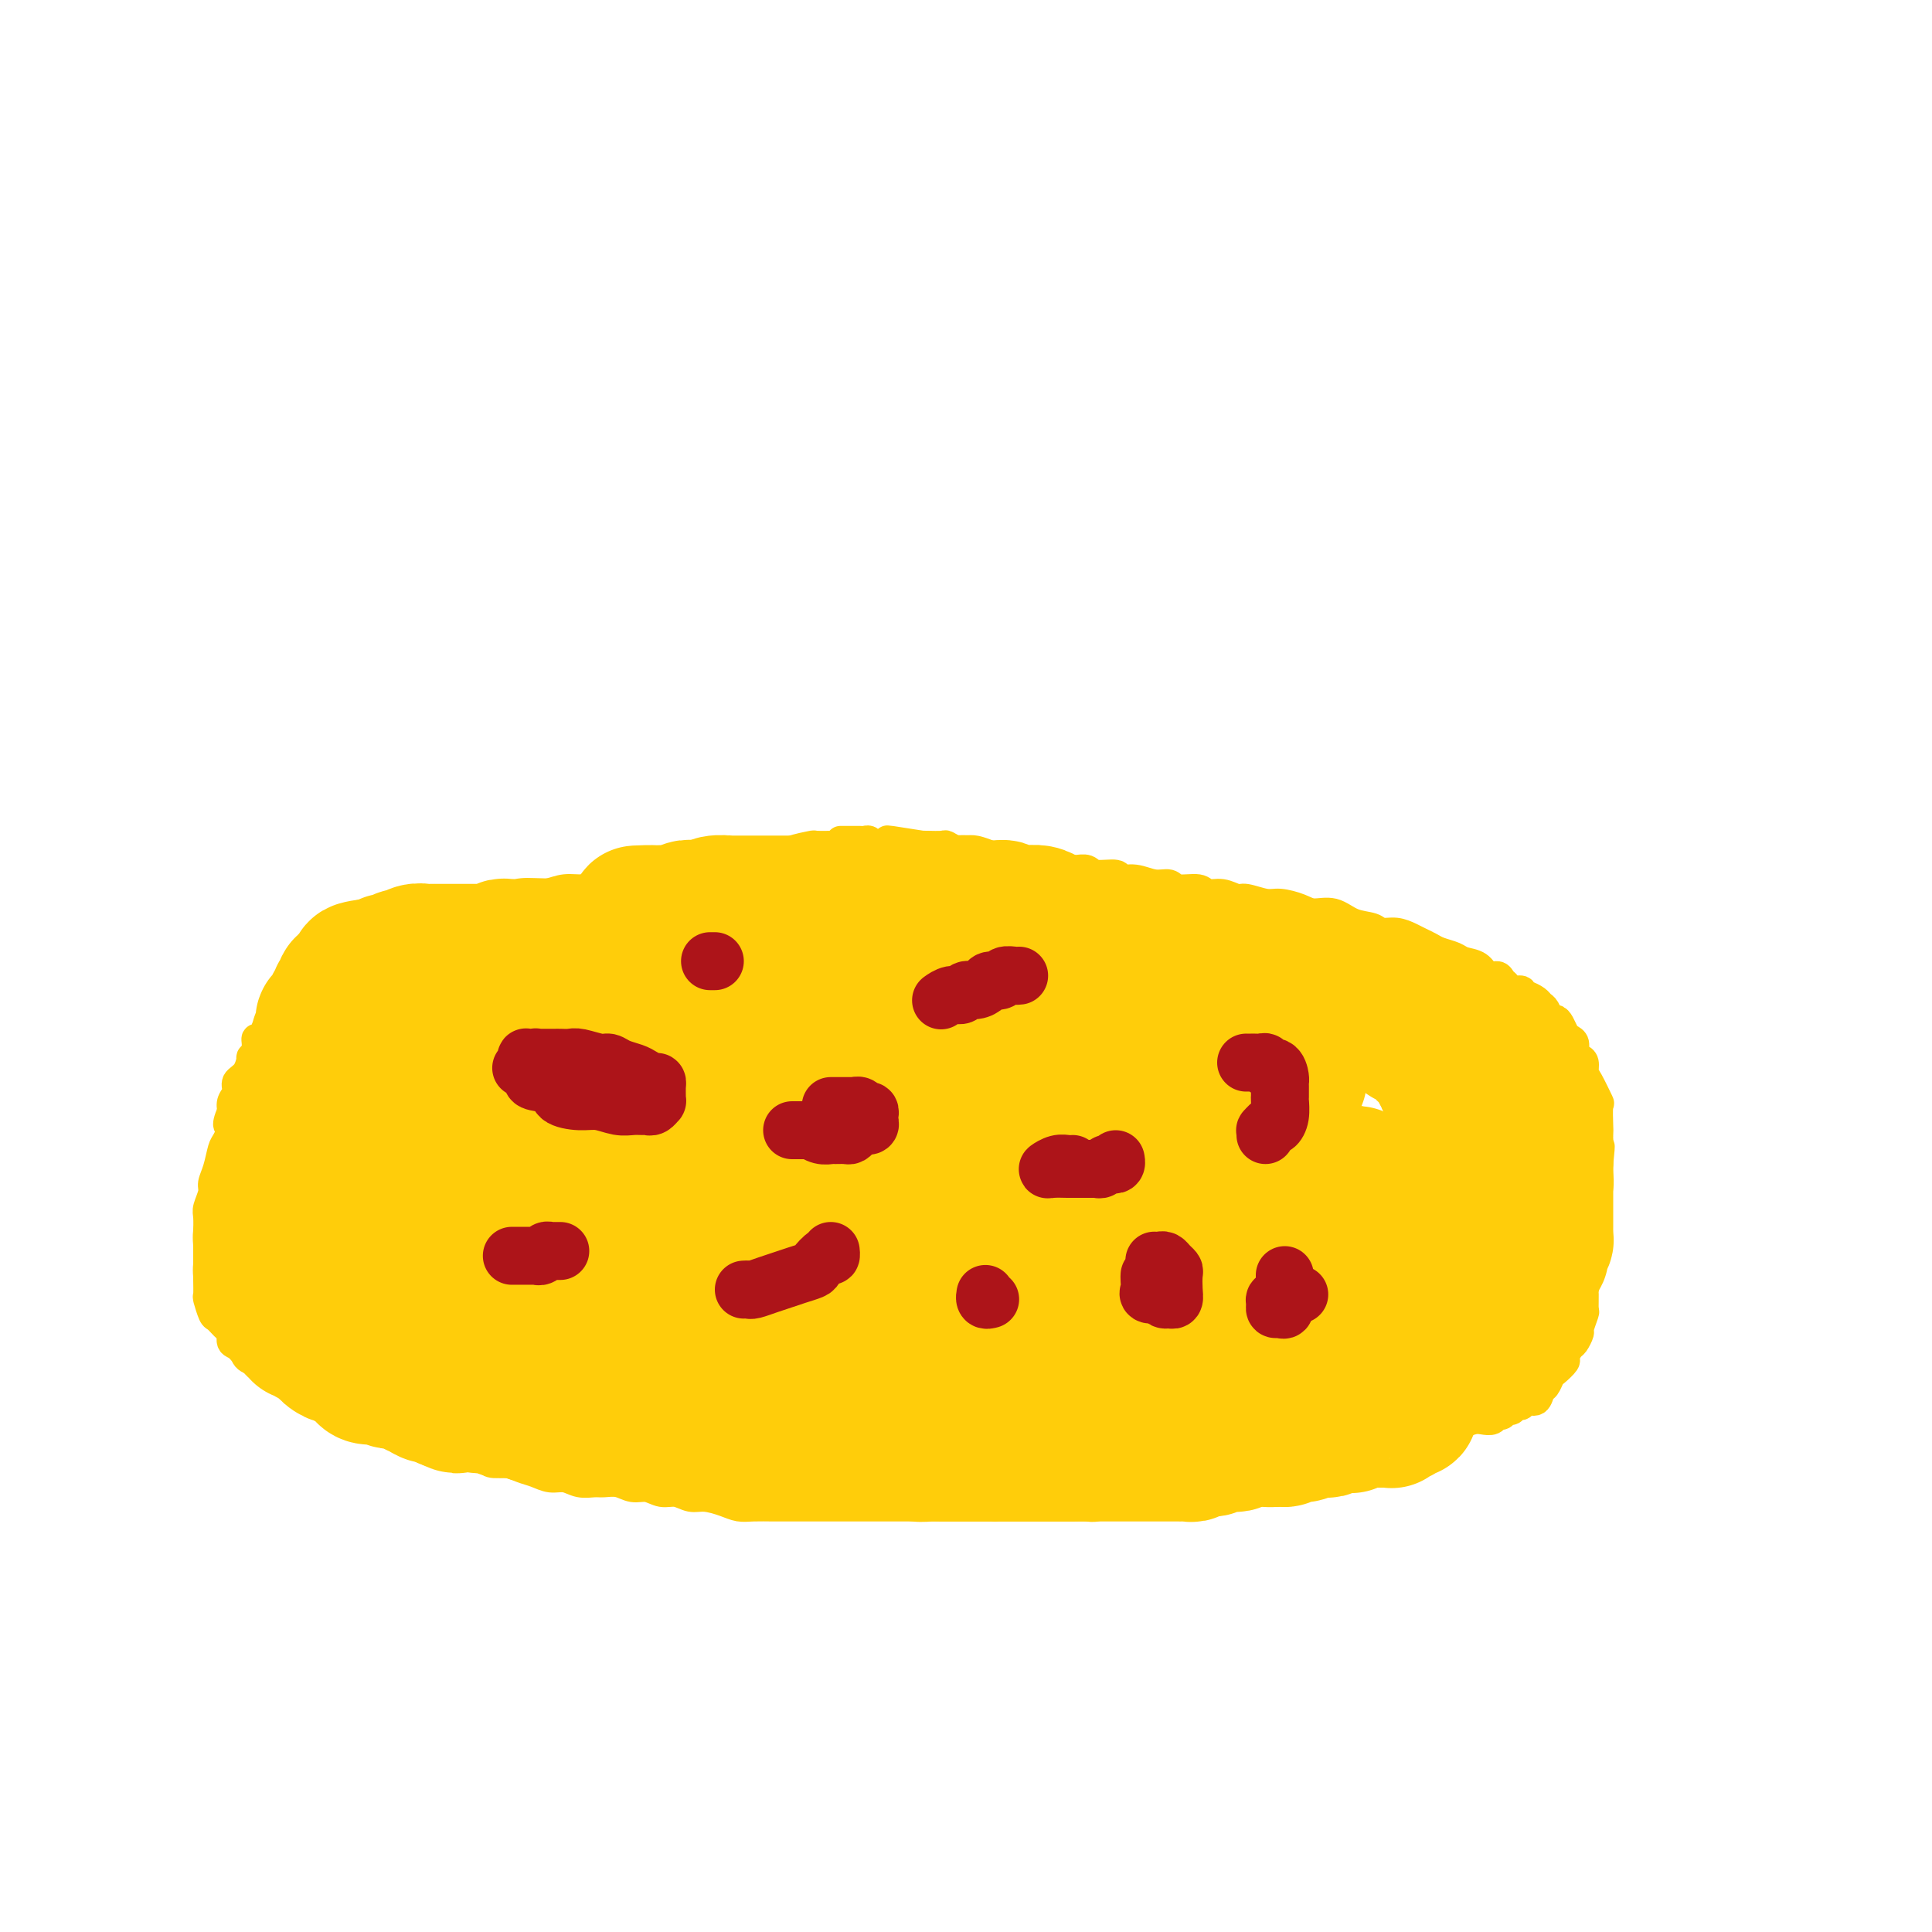 <svg viewBox='0 0 400 400' version='1.1' xmlns='http://www.w3.org/2000/svg' xmlns:xlink='http://www.w3.org/1999/xlink'><g fill='none' stroke='#FFCD0A' stroke-width='6' stroke-linecap='round' stroke-linejoin='round'><path d='M189,176c0.090,-0.423 0.180,-0.845 0,-1c-0.180,-0.155 -0.630,-0.041 -1,0c-0.370,0.041 -0.661,0.011 -1,0c-0.339,-0.011 -0.728,-0.003 -1,0c-0.272,0.003 -0.429,0.001 -1,0c-0.571,-0.001 -1.557,-0.000 -2,0c-0.443,0.000 -0.343,0.000 -1,0c-0.657,-0.000 -2.072,0.000 -3,0c-0.928,-0.000 -1.369,-0.001 -2,0c-0.631,0.001 -1.451,0.003 -2,0c-0.549,-0.003 -0.828,-0.011 -2,0c-1.172,0.011 -3.236,0.040 -4,0c-0.764,-0.040 -0.228,-0.150 -1,0c-0.772,0.150 -2.852,0.561 -4,1c-1.148,0.439 -1.363,0.905 -2,1c-0.637,0.095 -1.697,-0.181 -3,0c-1.303,0.181 -2.850,0.819 -4,1c-1.150,0.181 -1.903,-0.096 -3,0c-1.097,0.096 -2.536,0.565 -4,1c-1.464,0.435 -2.951,0.838 -4,1c-1.049,0.162 -1.658,0.085 -3,0c-1.342,-0.085 -3.415,-0.176 -5,0c-1.585,0.176 -2.682,0.621 -4,1c-1.318,0.379 -2.858,0.693 -4,1c-1.142,0.307 -1.887,0.606 -3,1c-1.113,0.394 -2.595,0.883 -4,1c-1.405,0.117 -2.735,-0.136 -4,0c-1.265,0.136 -2.466,0.663 -4,1c-1.534,0.337 -3.400,0.486 -5,1c-1.600,0.514 -2.935,1.393 -4,2c-1.065,0.607 -1.861,0.941 -3,1c-1.139,0.059 -2.620,-0.157 -4,0c-1.380,0.157 -2.658,0.686 -4,1c-1.342,0.314 -2.749,0.411 -4,1c-1.251,0.589 -2.345,1.668 -3,2c-0.655,0.332 -0.871,-0.084 -2,0c-1.129,0.084 -3.170,0.666 -4,1c-0.830,0.334 -0.450,0.418 -1,1c-0.550,0.582 -2.030,1.662 -3,2c-0.970,0.338 -1.429,-0.064 -2,0c-0.571,0.064 -1.252,0.596 -2,1c-0.748,0.404 -1.561,0.681 -2,1c-0.439,0.319 -0.502,0.681 -1,1c-0.498,0.319 -1.430,0.596 -2,1c-0.570,0.404 -0.778,0.936 -1,1c-0.222,0.064 -0.459,-0.338 -1,0c-0.541,0.338 -1.388,1.418 -2,2c-0.612,0.582 -0.990,0.667 -1,1c-0.010,0.333 0.347,0.915 0,1c-0.347,0.085 -1.399,-0.328 -2,0c-0.601,0.328 -0.753,1.398 -1,2c-0.247,0.602 -0.591,0.737 -1,1c-0.409,0.263 -0.883,0.653 -1,1c-0.117,0.347 0.122,0.652 0,1c-0.122,0.348 -0.606,0.740 -1,1c-0.394,0.260 -0.698,0.390 -1,1c-0.302,0.610 -0.602,1.702 -1,2c-0.398,0.298 -0.893,-0.198 -1,0c-0.107,0.198 0.174,1.088 0,2c-0.174,0.912 -0.802,1.844 -1,2c-0.198,0.156 0.034,-0.464 0,0c-0.034,0.464 -0.335,2.011 -1,3c-0.665,0.989 -1.694,1.420 -2,2c-0.306,0.580 0.110,1.310 0,2c-0.110,0.690 -0.746,1.340 -1,2c-0.254,0.660 -0.127,1.330 0,2'/><path d='M48,230c-1.809,4.228 -0.331,2.800 0,3c0.331,0.200 -0.485,2.030 -1,3c-0.515,0.970 -0.730,1.079 -1,2c-0.270,0.921 -0.594,2.654 -1,4c-0.406,1.346 -0.893,2.305 -1,3c-0.107,0.695 0.168,1.126 0,2c-0.168,0.874 -0.777,2.191 -1,3c-0.223,0.809 -0.060,1.108 0,2c0.060,0.892 0.016,2.375 0,3c-0.016,0.625 -0.004,0.393 0,1c0.004,0.607 0.001,2.055 0,3c-0.001,0.945 -0.001,1.389 0,2c0.001,0.611 0.004,1.390 0,2c-0.004,0.610 -0.013,1.051 0,2c0.013,0.949 0.048,2.405 0,3c-0.048,0.595 -0.180,0.329 0,1c0.180,0.671 0.673,2.278 1,3c0.327,0.722 0.487,0.560 1,1c0.513,0.440 1.379,1.484 2,2c0.621,0.516 0.996,0.506 1,1c0.004,0.494 -0.365,1.493 0,2c0.365,0.507 1.464,0.522 2,1c0.536,0.478 0.510,1.420 1,2c0.490,0.580 1.495,0.798 2,1c0.505,0.202 0.509,0.386 1,1c0.491,0.614 1.468,1.656 2,2c0.532,0.344 0.618,-0.010 1,0c0.382,0.010 1.060,0.384 2,1c0.940,0.616 2.141,1.474 3,2c0.859,0.526 1.376,0.718 2,1c0.624,0.282 1.355,0.653 2,1c0.645,0.347 1.205,0.671 2,1c0.795,0.329 1.826,0.664 3,1c1.174,0.336 2.492,0.672 3,1c0.508,0.328 0.208,0.647 1,1c0.792,0.353 2.676,0.738 4,1c1.324,0.262 2.087,0.399 3,1c0.913,0.601 1.976,1.667 3,2c1.024,0.333 2.007,-0.066 3,0c0.993,0.066 1.994,0.596 3,1c1.006,0.404 2.016,0.682 3,1c0.984,0.318 1.943,0.677 3,1c1.057,0.323 2.211,0.611 3,1c0.789,0.389 1.211,0.879 2,1c0.789,0.121 1.943,-0.126 3,0c1.057,0.126 2.015,0.626 3,1c0.985,0.374 1.997,0.622 3,1c1.003,0.378 1.997,0.886 3,1c1.003,0.114 2.015,-0.167 3,0c0.985,0.167 1.943,0.781 3,1c1.057,0.219 2.211,0.044 3,0c0.789,-0.044 1.211,0.045 2,0c0.789,-0.045 1.943,-0.223 3,0c1.057,0.223 2.015,0.848 3,1c0.985,0.152 1.995,-0.170 3,0c1.005,0.170 2.005,0.833 3,1c0.995,0.167 1.985,-0.162 3,0c1.015,0.162 2.055,0.814 3,1c0.945,0.186 1.793,-0.094 3,0c1.207,0.094 2.771,0.561 4,1c1.229,0.439 2.124,0.850 3,1c0.876,0.150 1.734,0.040 3,0c1.266,-0.040 2.940,-0.011 4,0c1.060,0.011 1.506,0.003 2,0c0.494,-0.003 1.035,-0.001 2,0c0.965,0.001 2.354,0.000 4,0c1.646,-0.000 3.549,-0.000 5,0c1.451,0.000 2.452,0.000 4,0c1.548,-0.000 3.644,-0.000 6,0c2.356,0.000 4.972,0.000 7,0c2.028,-0.000 3.469,-0.000 5,0c1.531,0.000 3.152,0.000 5,0c1.848,-0.000 3.924,-0.000 6,0'/><path d='M206,312c9.354,-0.000 6.239,-0.000 6,0c-0.239,0.000 2.396,0.001 4,0c1.604,-0.001 2.176,-0.004 3,0c0.824,0.004 1.900,0.015 3,0c1.100,-0.015 2.223,-0.056 3,0c0.777,0.056 1.209,0.208 2,0c0.791,-0.208 1.941,-0.778 3,-1c1.059,-0.222 2.027,-0.097 3,0c0.973,0.097 1.951,0.166 3,0c1.049,-0.166 2.169,-0.567 3,-1c0.831,-0.433 1.373,-0.900 2,-1c0.627,-0.100 1.340,0.166 2,0c0.660,-0.166 1.266,-0.763 2,-1c0.734,-0.237 1.595,-0.115 2,0c0.405,0.115 0.354,0.224 1,0c0.646,-0.224 1.988,-0.782 3,-1c1.012,-0.218 1.693,-0.096 2,0c0.307,0.096 0.241,0.165 1,0c0.759,-0.165 2.343,-0.565 3,-1c0.657,-0.435 0.389,-0.905 1,-1c0.611,-0.095 2.103,0.186 3,0c0.897,-0.186 1.198,-0.838 2,-1c0.802,-0.162 2.105,0.168 3,0c0.895,-0.168 1.384,-0.833 2,-1c0.616,-0.167 1.361,0.163 2,0c0.639,-0.163 1.174,-0.818 2,-1c0.826,-0.182 1.945,0.110 3,0c1.055,-0.110 2.046,-0.622 3,-1c0.954,-0.378 1.872,-0.623 3,-1c1.128,-0.377 2.467,-0.886 3,-1c0.533,-0.114 0.261,0.166 1,0c0.739,-0.166 2.488,-0.777 3,-1c0.512,-0.223 -0.212,-0.059 0,0c0.212,0.059 1.359,0.013 2,0c0.641,-0.013 0.776,0.008 1,0c0.224,-0.008 0.538,-0.043 1,0c0.462,0.043 1.072,0.166 2,0c0.928,-0.166 2.174,-0.619 3,-1c0.826,-0.381 1.233,-0.689 2,-1c0.767,-0.311 1.893,-0.623 3,-1c1.107,-0.377 2.194,-0.818 3,-1c0.806,-0.182 1.329,-0.105 2,0c0.671,0.105 1.489,0.240 2,0c0.511,-0.240 0.714,-0.853 1,-1c0.286,-0.147 0.654,0.172 1,0c0.346,-0.172 0.669,-0.835 1,-1c0.331,-0.165 0.670,0.168 1,0c0.330,-0.168 0.652,-0.837 1,-1c0.348,-0.163 0.723,0.179 1,0c0.277,-0.179 0.456,-0.878 1,-1c0.544,-0.122 1.454,0.333 2,0c0.546,-0.333 0.728,-1.455 1,-2c0.272,-0.545 0.632,-0.512 1,-1c0.368,-0.488 0.743,-1.497 1,-2c0.257,-0.503 0.397,-0.501 1,-1c0.603,-0.499 1.668,-1.500 2,-2c0.332,-0.500 -0.070,-0.499 0,-1c0.070,-0.501 0.611,-1.504 1,-2c0.389,-0.496 0.626,-0.484 1,-1c0.374,-0.516 0.885,-1.560 1,-2c0.115,-0.440 -0.166,-0.277 0,-1c0.166,-0.723 0.779,-2.331 1,-3c0.221,-0.669 0.049,-0.399 0,-1c-0.049,-0.601 0.025,-2.071 0,-3c-0.025,-0.929 -0.150,-1.315 0,-2c0.150,-0.685 0.575,-1.670 1,-3c0.425,-1.330 0.850,-3.006 1,-4c0.150,-0.994 0.026,-1.306 0,-2c-0.026,-0.694 0.045,-1.772 0,-3c-0.045,-1.228 -0.208,-2.608 0,-4c0.208,-1.392 0.787,-2.798 1,-4c0.213,-1.202 0.061,-2.201 0,-3c-0.061,-0.799 -0.030,-1.400 0,-2'/><path d='M331,241c0.619,-5.927 0.168,-3.245 0,-3c-0.168,0.245 -0.051,-1.948 0,-3c0.051,-1.052 0.038,-0.963 0,-2c-0.038,-1.037 -0.100,-3.199 0,-4c0.100,-0.801 0.364,-0.242 0,-1c-0.364,-0.758 -1.355,-2.832 -2,-4c-0.645,-1.168 -0.942,-1.430 -1,-2c-0.058,-0.570 0.125,-1.448 0,-2c-0.125,-0.552 -0.558,-0.777 -1,-1c-0.442,-0.223 -0.892,-0.444 -1,-1c-0.108,-0.556 0.126,-1.445 0,-2c-0.126,-0.555 -0.611,-0.774 -1,-1c-0.389,-0.226 -0.681,-0.460 -1,-1c-0.319,-0.540 -0.663,-1.388 -1,-2c-0.337,-0.612 -0.667,-0.990 -1,-1c-0.333,-0.010 -0.670,0.347 -1,0c-0.330,-0.347 -0.652,-1.400 -1,-2c-0.348,-0.600 -0.721,-0.748 -1,-1c-0.279,-0.252 -0.465,-0.607 -1,-1c-0.535,-0.393 -1.418,-0.822 -2,-1c-0.582,-0.178 -0.863,-0.103 -1,0c-0.137,0.103 -0.131,0.235 0,0c0.131,-0.235 0.387,-0.838 0,-1c-0.387,-0.162 -1.416,0.116 -2,0c-0.584,-0.116 -0.722,-0.626 -1,-1c-0.278,-0.374 -0.697,-0.611 -1,-1c-0.303,-0.389 -0.489,-0.930 -1,-1c-0.511,-0.070 -1.348,0.332 -2,0c-0.652,-0.332 -1.119,-1.398 -2,-2c-0.881,-0.602 -2.176,-0.739 -3,-1c-0.824,-0.261 -1.179,-0.647 -2,-1c-0.821,-0.353 -2.109,-0.673 -3,-1c-0.891,-0.327 -1.383,-0.661 -2,-1c-0.617,-0.339 -1.357,-0.683 -2,-1c-0.643,-0.317 -1.189,-0.609 -2,-1c-0.811,-0.391 -1.885,-0.883 -3,-1c-1.115,-0.117 -2.269,0.141 -3,0c-0.731,-0.141 -1.037,-0.682 -2,-1c-0.963,-0.318 -2.583,-0.415 -4,-1c-1.417,-0.585 -2.632,-1.658 -4,-2c-1.368,-0.342 -2.888,0.048 -4,0c-1.112,-0.048 -1.816,-0.534 -3,-1c-1.184,-0.466 -2.848,-0.914 -4,-1c-1.152,-0.086 -1.793,0.188 -3,0c-1.207,-0.188 -2.979,-0.839 -4,-1c-1.021,-0.161 -1.293,0.168 -2,0c-0.707,-0.168 -1.851,-0.834 -3,-1c-1.149,-0.166 -2.302,0.167 -3,0c-0.698,-0.167 -0.942,-0.833 -2,-1c-1.058,-0.167 -2.932,0.167 -4,0c-1.068,-0.167 -1.330,-0.833 -2,-1c-0.670,-0.167 -1.748,0.167 -3,0c-1.252,-0.167 -2.677,-0.833 -4,-1c-1.323,-0.167 -2.544,0.166 -3,0c-0.456,-0.166 -0.148,-0.829 -1,-1c-0.852,-0.171 -2.865,0.151 -4,0c-1.135,-0.151 -1.392,-0.776 -2,-1c-0.608,-0.224 -1.567,-0.046 -2,0c-0.433,0.046 -0.342,-0.039 -1,0c-0.658,0.039 -2.067,0.203 -3,0c-0.933,-0.203 -1.390,-0.772 -2,-1c-0.610,-0.228 -1.374,-0.117 -2,0c-0.626,0.117 -1.116,0.238 -2,0c-0.884,-0.238 -2.162,-0.835 -3,-1c-0.838,-0.165 -1.235,0.100 -2,0c-0.765,-0.100 -1.897,-0.567 -3,-1c-1.103,-0.433 -2.177,-0.834 -3,-1c-0.823,-0.166 -1.394,-0.097 -2,0c-0.606,0.097 -1.248,0.222 -2,0c-0.752,-0.222 -1.614,-0.791 -2,-1c-0.386,-0.209 -0.296,-0.056 -1,0c-0.704,0.056 -2.201,0.016 -3,0c-0.799,-0.016 -0.899,-0.008 -1,0'/><path d='M191,175c-13.481,-2.165 -4.683,-0.579 -2,0c2.683,0.579 -0.748,0.151 -2,0c-1.252,-0.151 -0.324,-0.026 -1,0c-0.676,0.026 -2.954,-0.045 -4,0c-1.046,0.045 -0.859,0.208 -1,0c-0.141,-0.208 -0.611,-0.788 -1,-1c-0.389,-0.212 -0.696,-0.057 -1,0c-0.304,0.057 -0.606,0.015 -1,0c-0.394,-0.015 -0.880,-0.004 -1,0c-0.120,0.004 0.125,0.001 0,0c-0.125,-0.001 -0.621,-0.000 -1,0c-0.379,0.000 -0.640,0.000 -1,0c-0.360,-0.000 -0.817,-0.000 -1,0c-0.183,0.000 -0.091,0.000 0,0'/></g>
<g fill='none' stroke='#FFCD0A' stroke-width='28' stroke-linecap='round' stroke-linejoin='round'><path d='M167,264c-0.005,-0.475 -0.010,-0.950 -1,-1c-0.990,-0.050 -2.966,0.326 -5,0c-2.034,-0.326 -4.125,-1.355 -6,-2c-1.875,-0.645 -3.532,-0.906 -5,-1c-1.468,-0.094 -2.746,-0.022 -4,0c-1.254,0.022 -2.484,-0.005 -4,0c-1.516,0.005 -3.318,0.043 -4,0c-0.682,-0.043 -0.243,-0.167 -1,0c-0.757,0.167 -2.708,0.625 -4,1c-1.292,0.375 -1.924,0.668 -3,1c-1.076,0.332 -2.595,0.704 -4,1c-1.405,0.296 -2.696,0.517 -4,1c-1.304,0.483 -2.622,1.229 -4,2c-1.378,0.771 -2.815,1.567 -4,2c-1.185,0.433 -2.118,0.504 -3,1c-0.882,0.496 -1.714,1.416 -2,2c-0.286,0.584 -0.025,0.832 0,1c0.025,0.168 -0.185,0.255 0,1c0.185,0.745 0.765,2.147 1,3c0.235,0.853 0.125,1.157 1,2c0.875,0.843 2.736,2.226 4,3c1.264,0.774 1.932,0.941 3,1c1.068,0.059 2.537,0.012 4,0c1.463,-0.012 2.921,0.011 4,0c1.079,-0.011 1.780,-0.058 3,0c1.220,0.058 2.959,0.220 4,0c1.041,-0.220 1.383,-0.822 2,-1c0.617,-0.178 1.510,0.070 2,0c0.490,-0.070 0.578,-0.456 1,-1c0.422,-0.544 1.178,-1.244 2,-2c0.822,-0.756 1.709,-1.568 2,-2c0.291,-0.432 -0.013,-0.486 0,-1c0.013,-0.514 0.343,-1.490 1,-2c0.657,-0.510 1.640,-0.556 2,-1c0.360,-0.444 0.099,-1.288 0,-2c-0.099,-0.712 -0.034,-1.293 0,-2c0.034,-0.707 0.036,-1.541 0,-2c-0.036,-0.459 -0.110,-0.542 0,-1c0.110,-0.458 0.403,-1.292 0,-2c-0.403,-0.708 -1.500,-1.290 -2,-2c-0.500,-0.710 -0.401,-1.549 -1,-2c-0.599,-0.451 -1.897,-0.513 -3,-1c-1.103,-0.487 -2.013,-1.400 -3,-2c-0.987,-0.600 -2.052,-0.886 -3,-1c-0.948,-0.114 -1.778,-0.055 -3,0c-1.222,0.055 -2.837,0.107 -4,0c-1.163,-0.107 -1.875,-0.372 -3,0c-1.125,0.372 -2.662,1.383 -4,2c-1.338,0.617 -2.477,0.840 -4,1c-1.523,0.160 -3.431,0.255 -5,1c-1.569,0.745 -2.798,2.139 -4,3c-1.202,0.861 -2.376,1.188 -3,2c-0.624,0.812 -0.699,2.107 -1,3c-0.301,0.893 -0.829,1.383 -1,2c-0.171,0.617 0.014,1.361 0,2c-0.014,0.639 -0.228,1.173 0,2c0.228,0.827 0.896,1.948 2,3c1.104,1.052 2.644,2.035 4,3c1.356,0.965 2.529,1.913 5,3c2.471,1.087 6.240,2.315 9,3c2.760,0.685 4.510,0.829 7,1c2.490,0.171 5.720,0.370 8,1c2.280,0.630 3.609,1.691 6,2c2.391,0.309 5.845,-0.134 9,0c3.155,0.134 6.010,0.845 9,1c2.990,0.155 6.113,-0.246 8,0c1.887,0.246 2.538,1.138 5,2c2.462,0.862 6.735,1.695 9,2c2.265,0.305 2.521,0.082 4,0c1.479,-0.082 4.180,-0.022 6,0c1.820,0.022 2.759,0.006 4,0c1.241,-0.006 2.783,-0.002 4,0c1.217,0.002 2.108,0.001 3,0'/><path d='M203,294c12.925,1.453 4.236,0.585 1,0c-3.236,-0.585 -1.021,-0.889 0,-1c1.021,-0.111 0.848,-0.030 1,0c0.152,0.030 0.628,0.008 1,0c0.372,-0.008 0.638,-0.002 1,0c0.362,0.002 0.820,0.001 1,0c0.180,-0.001 0.083,-0.000 1,0c0.917,0.000 2.848,0.001 4,0c1.152,-0.001 1.523,-0.004 2,0c0.477,0.004 1.058,0.015 2,0c0.942,-0.015 2.244,-0.057 3,0c0.756,0.057 0.967,0.211 1,0c0.033,-0.211 -0.113,-0.788 0,-1c0.113,-0.212 0.486,-0.061 1,0c0.514,0.061 1.168,0.031 2,0c0.832,-0.031 1.842,-0.064 3,0c1.158,0.064 2.463,0.223 4,0c1.537,-0.223 3.306,-0.830 5,-1c1.694,-0.170 3.312,0.095 5,0c1.688,-0.095 3.447,-0.551 5,-1c1.553,-0.449 2.902,-0.890 4,-1c1.098,-0.110 1.946,0.110 3,0c1.054,-0.110 2.313,-0.550 3,-1c0.687,-0.450 0.802,-0.909 1,-1c0.198,-0.091 0.478,0.187 1,0c0.522,-0.187 1.287,-0.838 2,-1c0.713,-0.162 1.373,0.164 2,0c0.627,-0.164 1.221,-0.819 2,-1c0.779,-0.181 1.742,0.110 3,0c1.258,-0.110 2.809,-0.622 4,-1c1.191,-0.378 2.022,-0.623 3,-1c0.978,-0.377 2.103,-0.886 3,-1c0.897,-0.114 1.565,0.167 2,0c0.435,-0.167 0.638,-0.780 1,-1c0.362,-0.220 0.885,-0.045 1,0c0.115,0.045 -0.176,-0.041 0,0c0.176,0.041 0.820,0.208 1,0c0.180,-0.208 -0.103,-0.792 0,-1c0.103,-0.208 0.591,-0.042 1,0c0.409,0.042 0.740,-0.041 1,0c0.260,0.041 0.450,0.207 1,0c0.550,-0.207 1.461,-0.786 2,-1c0.539,-0.214 0.708,-0.061 1,0c0.292,0.061 0.708,0.030 1,0c0.292,-0.030 0.459,-0.061 1,0c0.541,0.061 1.454,0.212 2,0c0.546,-0.212 0.725,-0.789 1,-1c0.275,-0.211 0.647,-0.057 1,0c0.353,0.057 0.686,0.015 1,0c0.314,-0.015 0.608,-0.004 1,0c0.392,0.004 0.882,0.001 1,0c0.118,-0.001 -0.137,-0.000 0,0c0.137,0.000 0.667,0.000 1,0c0.333,-0.000 0.471,-0.000 1,0c0.529,0.000 1.450,0.000 2,0c0.550,-0.000 0.729,-0.000 1,0c0.271,0.000 0.636,0.000 1,0'/><path d='M303,278c9.774,-2.002 3.207,-0.508 1,0c-2.207,0.508 -0.056,0.029 1,0c1.056,-0.029 1.015,0.392 1,0c-0.015,-0.392 -0.004,-1.596 0,-2c0.004,-0.404 0.001,-0.009 0,0c-0.001,0.009 -0.000,-0.367 0,-1c0.000,-0.633 0.000,-1.521 0,-2c-0.000,-0.479 -0.000,-0.548 0,-1c0.000,-0.452 0.000,-1.287 0,-2c-0.000,-0.713 -0.000,-1.304 0,-2c0.000,-0.696 -0.000,-1.496 0,-2c0.000,-0.504 0.000,-0.712 0,-1c-0.000,-0.288 -0.000,-0.654 0,-1c0.000,-0.346 0.000,-0.670 0,-1c-0.000,-0.330 -0.000,-0.666 0,-1c0.000,-0.334 0.001,-0.666 0,-1c-0.001,-0.334 -0.004,-0.672 0,-1c0.004,-0.328 0.015,-0.647 0,-1c-0.015,-0.353 -0.057,-0.738 0,-1c0.057,-0.262 0.211,-0.399 0,-1c-0.211,-0.601 -0.789,-1.667 -1,-2c-0.211,-0.333 -0.057,0.066 0,0c0.057,-0.066 0.015,-0.596 0,-1c-0.015,-0.404 -0.004,-0.682 0,-1c0.004,-0.318 0.001,-0.677 0,-1c-0.001,-0.323 -0.000,-0.610 0,-1c0.000,-0.390 0.000,-0.883 0,-1c-0.000,-0.117 -0.000,0.141 0,0c0.000,-0.141 0.000,-0.682 0,-1c-0.000,-0.318 -0.000,-0.414 0,-1c0.000,-0.586 0.000,-1.663 0,-2c-0.000,-0.337 0.000,0.065 0,0c-0.000,-0.065 -0.000,-0.596 0,-1c0.000,-0.404 0.000,-0.682 0,-1c-0.000,-0.318 -0.000,-0.677 0,-1c0.000,-0.323 0.000,-0.610 0,-1c-0.000,-0.390 -0.000,-0.883 0,-1c0.000,-0.117 0.001,0.142 0,0c-0.001,-0.142 -0.005,-0.686 0,-1c0.005,-0.314 0.017,-0.399 0,-1c-0.017,-0.601 -0.065,-1.719 0,-2c0.065,-0.281 0.242,0.276 0,0c-0.242,-0.276 -0.902,-1.383 -1,-2c-0.098,-0.617 0.366,-0.742 0,-1c-0.366,-0.258 -1.561,-0.647 -2,-1c-0.439,-0.353 -0.121,-0.668 0,-1c0.121,-0.332 0.047,-0.681 0,-1c-0.047,-0.319 -0.065,-0.606 0,-1c0.065,-0.394 0.213,-0.893 0,-1c-0.213,-0.107 -0.788,0.178 -1,0c-0.212,-0.178 -0.061,-0.817 0,-1c0.061,-0.183 0.030,0.092 0,0c-0.030,-0.092 -0.061,-0.550 0,-1c0.061,-0.450 0.213,-0.891 0,-1c-0.213,-0.109 -0.792,0.114 -1,0c-0.208,-0.114 -0.045,-0.567 0,-1c0.045,-0.433 -0.026,-0.847 0,-1c0.026,-0.153 0.150,-0.044 0,0c-0.150,0.044 -0.575,0.022 -1,0'/><path d='M299,224c-0.946,-2.173 -0.310,-1.107 0,-1c0.310,0.107 0.293,-0.746 0,-1c-0.293,-0.254 -0.863,0.090 -1,0c-0.137,-0.090 0.161,-0.613 0,-1c-0.161,-0.387 -0.779,-0.639 -1,-1c-0.221,-0.361 -0.044,-0.833 0,-1c0.044,-0.167 -0.045,-0.030 0,0c0.045,0.030 0.223,-0.049 0,0c-0.223,0.049 -0.848,0.224 -1,0c-0.152,-0.224 0.171,-0.849 0,-1c-0.171,-0.151 -0.834,0.171 -1,0c-0.166,-0.171 0.166,-0.834 0,-1c-0.166,-0.166 -0.828,0.166 -1,0c-0.172,-0.166 0.147,-0.829 0,-1c-0.147,-0.171 -0.762,0.152 -1,0c-0.238,-0.152 -0.101,-0.777 0,-1c0.101,-0.223 0.166,-0.045 0,0c-0.166,0.045 -0.564,-0.045 -1,0c-0.436,0.045 -0.909,0.223 -1,0c-0.091,-0.223 0.200,-0.848 0,-1c-0.200,-0.152 -0.891,0.171 -1,0c-0.109,-0.171 0.364,-0.834 0,-1c-0.364,-0.166 -1.565,0.166 -2,0c-0.435,-0.166 -0.106,-0.828 0,-1c0.106,-0.172 -0.013,0.147 0,0c0.013,-0.147 0.157,-0.762 0,-1c-0.157,-0.238 -0.616,-0.101 -1,0c-0.384,0.101 -0.694,0.167 -1,0c-0.306,-0.167 -0.607,-0.565 -1,-1c-0.393,-0.435 -0.879,-0.905 -1,-1c-0.121,-0.095 0.121,0.186 0,0c-0.121,-0.186 -0.606,-0.838 -1,-1c-0.394,-0.162 -0.697,0.167 -1,0c-0.303,-0.167 -0.606,-0.828 -1,-1c-0.394,-0.172 -0.878,0.146 -1,0c-0.122,-0.146 0.117,-0.757 0,-1c-0.117,-0.243 -0.591,-0.117 -1,0c-0.409,0.117 -0.754,0.224 -1,0c-0.246,-0.224 -0.395,-0.778 -1,-1c-0.605,-0.222 -1.667,-0.112 -2,0c-0.333,0.112 0.065,0.227 0,0c-0.065,-0.227 -0.591,-0.797 -1,-1c-0.409,-0.203 -0.700,-0.039 -1,0c-0.300,0.039 -0.608,-0.046 -1,0c-0.392,0.046 -0.868,0.223 -1,0c-0.132,-0.223 0.082,-0.844 0,-1c-0.082,-0.156 -0.459,0.154 -1,0c-0.541,-0.154 -1.247,-0.773 -2,-1c-0.753,-0.227 -1.553,-0.061 -2,0c-0.447,0.061 -0.543,0.016 -1,0c-0.457,-0.016 -1.277,-0.003 -2,0c-0.723,0.003 -1.349,-0.003 -2,0c-0.651,0.003 -1.325,0.015 -2,0c-0.675,-0.015 -1.349,-0.057 -2,0c-0.651,0.057 -1.279,0.211 -2,0c-0.721,-0.211 -1.537,-0.789 -2,-1c-0.463,-0.211 -0.575,-0.056 -1,0c-0.425,0.056 -1.165,0.011 -2,0c-0.835,-0.011 -1.766,0.011 -2,0c-0.234,-0.011 0.230,-0.054 0,0c-0.230,0.054 -1.154,0.207 -2,0c-0.846,-0.207 -1.615,-0.773 -2,-1c-0.385,-0.227 -0.385,-0.113 -1,0c-0.615,0.113 -1.844,0.227 -3,0c-1.156,-0.227 -2.238,-0.793 -3,-1c-0.762,-0.207 -1.204,-0.056 -2,0c-0.796,0.056 -1.945,0.015 -3,0c-1.055,-0.015 -2.016,-0.004 -3,0c-0.984,0.004 -1.992,0.002 -3,0'/><path d='M226,199c-8.264,-0.928 -3.426,-0.249 -2,0c1.426,0.249 -0.562,0.067 -2,0c-1.438,-0.067 -2.325,-0.018 -3,0c-0.675,0.018 -1.137,0.005 -2,0c-0.863,-0.005 -2.127,-0.001 -3,0c-0.873,0.001 -1.357,0.000 -2,0c-0.643,-0.000 -1.446,-0.000 -2,0c-0.554,0.000 -0.858,0.000 -2,0c-1.142,-0.000 -3.121,-0.000 -4,0c-0.879,0.000 -0.659,0.000 -1,0c-0.341,-0.000 -1.242,-0.000 -2,0c-0.758,0.000 -1.373,0.000 -2,0c-0.627,-0.000 -1.265,-0.000 -2,0c-0.735,0.000 -1.565,0.000 -2,0c-0.435,-0.000 -0.474,-0.000 -1,0c-0.526,0.000 -1.541,0.000 -2,0c-0.459,-0.000 -0.364,-0.000 -1,0c-0.636,0.000 -2.005,0.000 -3,0c-0.995,-0.000 -1.618,-0.000 -2,0c-0.382,0.000 -0.525,0.000 -1,0c-0.475,-0.000 -1.282,-0.000 -2,0c-0.718,0.000 -1.347,0.000 -2,0c-0.653,-0.000 -1.328,-0.000 -2,0c-0.672,0.000 -1.340,0.000 -2,0c-0.660,-0.000 -1.313,-0.000 -2,0c-0.687,0.000 -1.409,0.000 -2,0c-0.591,-0.000 -1.050,-0.000 -2,0c-0.950,0.000 -2.391,0.000 -3,0c-0.609,-0.000 -0.386,-0.000 -1,0c-0.614,0.000 -2.065,0.000 -3,0c-0.935,-0.000 -1.354,-0.000 -2,0c-0.646,0.000 -1.518,0.000 -2,0c-0.482,-0.000 -0.572,-0.000 -1,0c-0.428,0.000 -1.194,0.001 -2,0c-0.806,-0.001 -1.652,-0.004 -2,0c-0.348,0.004 -0.196,0.015 -1,0c-0.804,-0.015 -2.562,-0.056 -3,0c-0.438,0.056 0.445,0.207 0,0c-0.445,-0.207 -2.216,-0.774 -3,-1c-0.784,-0.226 -0.580,-0.113 -1,0c-0.420,0.113 -1.464,0.226 -2,0c-0.536,-0.226 -0.565,-0.793 -1,-1c-0.435,-0.207 -1.278,-0.056 -2,0c-0.722,0.056 -1.325,0.015 -2,0c-0.675,-0.015 -1.423,-0.004 -2,0c-0.577,0.004 -0.982,0.002 -1,0c-0.018,-0.002 0.350,-0.004 0,0c-0.350,0.004 -1.417,0.015 -2,0c-0.583,-0.015 -0.681,-0.057 -1,0c-0.319,0.057 -0.859,0.211 -1,0c-0.141,-0.211 0.117,-0.789 0,-1c-0.117,-0.211 -0.610,-0.057 -1,0c-0.390,0.057 -0.678,0.015 -1,0c-0.322,-0.015 -0.678,-0.004 -1,0c-0.322,0.004 -0.611,0.001 -1,0c-0.389,-0.001 -0.877,-0.000 -1,0c-0.123,0.000 0.121,0.000 0,0c-0.121,-0.000 -0.606,-0.000 -1,0c-0.394,0.000 -0.697,0.000 -1,0c-0.303,-0.000 -0.606,-0.000 -1,0c-0.394,0.000 -0.879,0.000 -1,0c-0.121,-0.000 0.121,-0.000 0,0c-0.121,0.000 -0.606,0.000 -1,0c-0.394,-0.000 -0.697,-0.000 -1,0c-0.303,0.000 -0.606,0.000 -1,0c-0.394,-0.000 -0.879,-0.000 -1,0c-0.121,0.000 0.121,0.000 0,0c-0.121,-0.000 -0.606,-0.000 -1,0c-0.394,0.000 -0.697,0.000 -1,0'/><path d='M118,196c-16.891,-0.464 -5.117,-0.124 -1,0c4.117,0.124 0.578,0.033 -1,0c-1.578,-0.033 -1.196,-0.009 -1,0c0.196,0.009 0.206,0.002 0,0c-0.206,-0.002 -0.629,-0.001 -1,0c-0.371,0.001 -0.691,0.000 -1,0c-0.309,-0.000 -0.608,-0.000 -1,0c-0.392,0.000 -0.879,0.000 -1,0c-0.121,-0.000 0.122,-0.000 0,0c-0.122,0.000 -0.611,0.000 -1,0c-0.389,-0.000 -0.678,-0.000 -1,0c-0.322,0.000 -0.677,0.000 -1,0c-0.323,-0.000 -0.612,-0.001 -1,0c-0.388,0.001 -0.874,0.004 -1,0c-0.126,-0.004 0.107,-0.015 0,0c-0.107,0.015 -0.554,0.057 -1,0c-0.446,-0.057 -0.889,-0.211 -1,0c-0.111,0.211 0.111,0.789 0,1c-0.111,0.211 -0.554,0.057 -1,0c-0.446,-0.057 -0.893,-0.015 -1,0c-0.107,0.015 0.126,0.004 0,0c-0.126,-0.004 -0.612,-0.001 -1,0c-0.388,0.001 -0.677,0.000 -1,0c-0.323,-0.000 -0.678,-0.000 -1,0c-0.322,0.000 -0.611,0.000 -1,0c-0.389,-0.000 -0.877,-0.000 -1,0c-0.123,0.000 0.121,0.000 0,0c-0.121,-0.000 -0.606,0.000 -1,0c-0.394,-0.000 -0.697,-0.000 -1,0c-0.303,0.000 -0.605,0.000 -1,0c-0.395,-0.000 -0.883,-0.000 -1,0c-0.117,0.000 0.138,0.000 0,0c-0.138,-0.000 -0.670,-0.001 -1,0c-0.330,0.001 -0.460,0.004 -1,0c-0.540,-0.004 -1.492,-0.016 -2,0c-0.508,0.016 -0.574,0.061 -1,0c-0.426,-0.061 -1.213,-0.228 -2,0c-0.787,0.228 -1.573,0.849 -2,1c-0.427,0.151 -0.496,-0.170 -1,0c-0.504,0.170 -1.445,0.830 -2,1c-0.555,0.170 -0.726,-0.150 -1,0c-0.274,0.150 -0.651,0.771 -1,1c-0.349,0.229 -0.671,0.065 -1,0c-0.329,-0.065 -0.664,-0.033 -1,0'/><path d='M77,200c-6.298,0.846 -1.543,0.963 0,1c1.543,0.037 -0.125,-0.004 -1,0c-0.875,0.004 -0.956,0.052 -1,0c-0.044,-0.052 -0.049,-0.206 0,0c0.049,0.206 0.153,0.772 0,1c-0.153,0.228 -0.562,0.118 -1,0c-0.438,-0.118 -0.906,-0.243 -1,0c-0.094,0.243 0.185,0.854 0,1c-0.185,0.146 -0.834,-0.172 -1,0c-0.166,0.172 0.153,0.835 0,1c-0.153,0.165 -0.777,-0.167 -1,0c-0.223,0.167 -0.046,0.832 0,1c0.046,0.168 -0.039,-0.161 0,0c0.039,0.161 0.203,0.813 0,1c-0.203,0.187 -0.773,-0.091 -1,0c-0.227,0.091 -0.112,0.550 0,1c0.112,0.450 0.223,0.890 0,1c-0.223,0.110 -0.778,-0.110 -1,0c-0.222,0.110 -0.111,0.552 0,1c0.111,0.448 0.222,0.904 0,1c-0.222,0.096 -0.778,-0.168 -1,0c-0.222,0.168 -0.111,0.770 0,1c0.111,0.230 0.222,0.090 0,0c-0.222,-0.090 -0.777,-0.130 -1,0c-0.223,0.130 -0.112,0.430 0,1c0.112,0.570 0.226,1.411 0,2c-0.226,0.589 -0.793,0.928 -1,1c-0.207,0.072 -0.056,-0.122 0,0c0.056,0.122 0.015,0.558 0,1c-0.015,0.442 -0.004,0.888 0,1c0.004,0.112 0.002,-0.111 0,0c-0.002,0.111 -0.005,0.554 0,1c0.005,0.446 0.016,0.893 0,1c-0.016,0.107 -0.061,-0.126 0,0c0.061,0.126 0.227,0.612 0,1c-0.227,0.388 -0.845,0.677 -1,1c-0.155,0.323 0.155,0.678 0,1c-0.155,0.322 -0.774,0.611 -1,1c-0.226,0.389 -0.061,0.878 0,1c0.061,0.122 0.016,-0.122 0,0c-0.016,0.122 -0.004,0.610 0,1c0.004,0.390 0.001,0.682 0,1c-0.001,0.318 0.001,0.663 0,1c-0.001,0.337 -0.004,0.668 0,1c0.004,0.332 0.015,0.666 0,1c-0.015,0.334 -0.057,0.667 0,1c0.057,0.333 0.211,0.667 0,1c-0.211,0.333 -0.789,0.666 -1,1c-0.211,0.334 -0.057,0.668 0,1c0.057,0.332 0.015,0.663 0,1c-0.015,0.337 -0.004,0.682 0,1c0.004,0.318 0.001,0.609 0,1c-0.001,0.391 -0.000,0.883 0,1c0.000,0.117 0.000,-0.141 0,0c-0.000,0.141 -0.000,0.681 0,1c0.000,0.319 0.000,0.418 0,1c-0.000,0.582 -0.000,1.647 0,2c0.000,0.353 0.000,-0.008 0,0c-0.000,0.008 -0.000,0.384 0,1c0.000,0.616 0.000,1.473 0,2c-0.000,0.527 -0.001,0.723 0,1c0.001,0.277 0.003,0.634 0,1c-0.003,0.366 -0.012,0.742 0,1c0.012,0.258 0.044,0.399 0,1c-0.044,0.601 -0.166,1.662 0,2c0.166,0.338 0.619,-0.046 1,0c0.381,0.046 0.691,0.523 1,1'/><path d='M65,251c0.171,4.432 0.099,1.511 0,1c-0.099,-0.511 -0.224,1.386 0,2c0.224,0.614 0.796,-0.057 1,0c0.204,0.057 0.038,0.841 0,1c-0.038,0.159 0.050,-0.309 0,0c-0.050,0.309 -0.239,1.393 0,2c0.239,0.607 0.905,0.736 1,1c0.095,0.264 -0.382,0.662 0,1c0.382,0.338 1.623,0.616 2,1c0.377,0.384 -0.109,0.874 0,1c0.109,0.126 0.814,-0.110 1,0c0.186,0.110 -0.147,0.568 0,1c0.147,0.432 0.774,0.838 1,1c0.226,0.162 0.050,0.082 0,0c-0.050,-0.082 0.024,-0.164 0,0c-0.024,0.164 -0.147,0.574 0,1c0.147,0.426 0.564,0.870 1,1c0.436,0.130 0.890,-0.052 1,0c0.110,0.052 -0.125,0.337 0,1c0.125,0.663 0.611,1.702 1,2c0.389,0.298 0.682,-0.145 1,0c0.318,0.145 0.663,0.880 1,1c0.337,0.120 0.668,-0.374 1,0c0.332,0.374 0.665,1.616 1,2c0.335,0.384 0.672,-0.090 1,0c0.328,0.090 0.648,0.745 1,1c0.352,0.255 0.737,0.111 1,0c0.263,-0.111 0.403,-0.188 1,0c0.597,0.188 1.650,0.642 2,1c0.350,0.358 -0.002,0.621 0,1c0.002,0.379 0.358,0.875 1,1c0.642,0.125 1.570,-0.121 2,0c0.430,0.121 0.360,0.610 1,1c0.640,0.390 1.988,0.683 3,1c1.012,0.317 1.689,0.659 2,1c0.311,0.341 0.257,0.680 1,1c0.743,0.320 2.282,0.622 3,1c0.718,0.378 0.615,0.832 1,1c0.385,0.168 1.257,0.049 2,0c0.743,-0.049 1.356,-0.028 2,0c0.644,0.028 1.317,0.063 2,0c0.683,-0.063 1.375,-0.223 2,0c0.625,0.223 1.183,0.829 2,1c0.817,0.171 1.894,-0.094 3,0c1.106,0.094 2.240,0.547 3,1c0.760,0.453 1.144,0.906 2,1c0.856,0.094 2.184,-0.172 3,0c0.816,0.172 1.122,0.782 2,1c0.878,0.218 2.329,0.043 3,0c0.671,-0.043 0.563,0.045 1,0c0.437,-0.045 1.418,-0.222 2,0c0.582,0.222 0.766,0.843 1,1c0.234,0.157 0.517,-0.150 1,0c0.483,0.150 1.164,0.759 2,1c0.836,0.241 1.826,0.116 2,0c0.174,-0.116 -0.469,-0.223 0,0c0.469,0.223 2.048,0.777 3,1c0.952,0.223 1.275,0.116 2,0c0.725,-0.116 1.853,-0.241 3,0c1.147,0.241 2.314,0.849 3,1c0.686,0.151 0.891,-0.156 2,0c1.109,0.156 3.123,0.774 4,1c0.877,0.226 0.616,0.061 1,0c0.384,-0.061 1.411,-0.016 2,0c0.589,0.016 0.739,0.004 1,0c0.261,-0.004 0.632,-0.001 1,0c0.368,0.001 0.731,0.000 1,0c0.269,-0.000 0.442,-0.000 1,0c0.558,0.000 1.500,0.000 2,0c0.500,-0.000 0.558,-0.000 1,0c0.442,0.000 1.269,0.000 2,0c0.731,-0.000 1.365,-0.000 2,0'/><path d='M164,290c10.661,1.928 2.312,1.248 0,1c-2.312,-0.248 1.412,-0.063 3,0c1.588,0.063 1.040,0.003 1,0c-0.040,-0.003 0.427,0.052 1,0c0.573,-0.052 1.253,-0.210 2,0c0.747,0.210 1.561,0.788 2,1c0.439,0.212 0.502,0.057 1,0c0.498,-0.057 1.431,-0.015 2,0c0.569,0.015 0.774,0.004 1,0c0.226,-0.004 0.474,-0.001 1,0c0.526,0.001 1.329,0.000 2,0c0.671,-0.000 1.211,-0.000 2,0c0.789,0.000 1.827,-0.000 3,0c1.173,0.000 2.480,0.001 4,0c1.520,-0.001 3.254,-0.003 5,0c1.746,0.003 3.503,0.011 5,0c1.497,-0.011 2.733,-0.041 4,0c1.267,0.041 2.565,0.154 4,0c1.435,-0.154 3.007,-0.576 4,-1c0.993,-0.424 1.406,-0.848 2,-1c0.594,-0.152 1.369,-0.030 2,0c0.631,0.030 1.117,-0.033 2,0c0.883,0.033 2.162,0.163 3,0c0.838,-0.163 1.234,-0.617 2,-1c0.766,-0.383 1.901,-0.694 3,-1c1.099,-0.306 2.162,-0.608 3,-1c0.838,-0.392 1.451,-0.875 2,-1c0.549,-0.125 1.035,0.107 2,0c0.965,-0.107 2.408,-0.555 3,-1c0.592,-0.445 0.332,-0.889 1,-1c0.668,-0.111 2.262,0.110 3,0c0.738,-0.110 0.619,-0.550 1,-1c0.381,-0.450 1.260,-0.908 2,-1c0.740,-0.092 1.340,0.183 2,0c0.660,-0.183 1.380,-0.824 2,-1c0.620,-0.176 1.139,0.111 2,0c0.861,-0.111 2.063,-0.622 3,-1c0.937,-0.378 1.610,-0.622 2,-1c0.390,-0.378 0.499,-0.890 1,-1c0.501,-0.110 1.395,0.181 2,0c0.605,-0.181 0.922,-0.833 1,-1c0.078,-0.167 -0.081,0.151 0,0c0.081,-0.151 0.403,-0.773 1,-1c0.597,-0.227 1.468,-0.060 2,0c0.532,0.060 0.725,0.012 1,0c0.275,-0.012 0.632,0.010 1,0c0.368,-0.010 0.747,-0.054 1,0c0.253,0.054 0.381,0.207 1,0c0.619,-0.207 1.728,-0.772 2,-1c0.272,-0.228 -0.293,-0.117 0,0c0.293,0.117 1.444,0.242 2,0c0.556,-0.242 0.515,-0.849 1,-1c0.485,-0.151 1.495,0.156 2,0c0.505,-0.156 0.505,-0.774 1,-1c0.495,-0.226 1.485,-0.061 2,0c0.515,0.061 0.557,0.016 1,0c0.443,-0.016 1.288,-0.004 2,0c0.712,0.004 1.290,0.001 2,0c0.710,-0.001 1.552,-0.000 2,0c0.448,0.000 0.501,0.000 1,0c0.499,-0.000 1.443,-0.000 2,0c0.557,0.000 0.727,0.000 1,0c0.273,-0.000 0.649,-0.000 1,0c0.351,0.000 0.675,0.000 1,0c0.325,-0.000 0.650,-0.000 1,0c0.350,0.000 0.727,0.000 1,0c0.273,-0.000 0.444,-0.000 1,0c0.556,0.000 1.497,0.000 2,0c0.503,-0.000 0.569,-0.000 1,0c0.431,0.000 1.229,0.000 2,0c0.771,-0.000 1.515,-0.000 2,0c0.485,0.000 0.710,0.000 1,0c0.290,-0.000 0.645,-0.000 1,0'/><path d='M299,273c4.360,0.000 1.760,0.000 1,0c-0.760,-0.000 0.321,-0.000 1,0c0.679,0.000 0.955,0.000 1,0c0.045,-0.000 -0.142,-0.000 0,0c0.142,0.000 0.612,0.000 1,0c0.388,-0.000 0.696,-0.000 1,0c0.304,0.000 0.606,0.000 1,0c0.394,-0.000 0.879,-0.000 1,0c0.121,0.000 -0.121,0.001 0,0c0.121,-0.001 0.606,-0.004 1,0c0.394,0.004 0.698,0.015 1,0c0.302,-0.015 0.603,-0.056 1,0c0.397,0.056 0.890,0.211 1,0c0.110,-0.211 -0.163,-0.787 0,-1c0.163,-0.213 0.760,-0.064 1,0c0.240,0.064 0.121,0.043 0,0c-0.121,-0.043 -0.244,-0.106 0,0c0.244,0.106 0.854,0.383 1,0c0.146,-0.383 -0.172,-1.427 0,-2c0.172,-0.573 0.835,-0.676 1,-1c0.165,-0.324 -0.166,-0.871 0,-1c0.166,-0.129 0.829,0.159 1,0c0.171,-0.159 -0.151,-0.764 0,-1c0.151,-0.236 0.776,-0.101 1,0c0.224,0.101 0.046,0.168 0,0c-0.046,-0.168 0.039,-0.570 0,-1c-0.039,-0.430 -0.203,-0.886 0,-1c0.203,-0.114 0.773,0.114 1,0c0.227,-0.114 0.112,-0.570 0,-1c-0.112,-0.430 -0.223,-0.832 0,-1c0.223,-0.168 0.778,-0.100 1,0c0.222,0.100 0.111,0.233 0,0c-0.111,-0.233 -0.222,-0.832 0,-1c0.222,-0.168 0.777,0.095 1,0c0.223,-0.095 0.112,-0.546 0,-1c-0.112,-0.454 -0.227,-0.909 0,-1c0.227,-0.091 0.797,0.183 1,0c0.203,-0.183 0.040,-0.822 0,-1c-0.040,-0.178 0.042,0.106 0,0c-0.042,-0.106 -0.207,-0.602 0,-1c0.207,-0.398 0.788,-0.698 1,-1c0.212,-0.302 0.057,-0.606 0,-1c-0.057,-0.394 -0.015,-0.879 0,-1c0.015,-0.121 0.004,0.123 0,0c-0.004,-0.123 -0.001,-0.611 0,-1c0.001,-0.389 0.000,-0.678 0,-1c-0.000,-0.322 -0.000,-0.678 0,-1c0.000,-0.322 0.000,-0.611 0,-1c-0.000,-0.389 -0.000,-0.877 0,-1c0.000,-0.123 0.000,0.121 0,0c-0.000,-0.121 -0.000,-0.606 0,-1c0.000,-0.394 0.000,-0.696 0,-1c-0.000,-0.304 -0.000,-0.610 0,-1c0.000,-0.390 0.000,-0.864 0,-1c-0.000,-0.136 -0.000,0.067 0,0c0.000,-0.067 0.000,-0.403 0,-1c-0.000,-0.597 -0.000,-1.455 0,-2c0.000,-0.545 0.001,-0.777 0,-1c-0.001,-0.223 -0.003,-0.437 0,-1c0.003,-0.563 0.011,-1.474 0,-2c-0.011,-0.526 -0.041,-0.666 0,-1c0.041,-0.334 0.155,-0.863 0,-1c-0.155,-0.137 -0.578,0.118 -1,0c-0.422,-0.118 -0.845,-0.609 -1,-1c-0.155,-0.391 -0.044,-0.683 0,-1c0.044,-0.317 0.022,-0.658 0,-1'/><path d='M318,234c0.065,-4.566 0.229,-1.983 0,-1c-0.229,0.983 -0.850,0.364 -1,0c-0.150,-0.364 0.170,-0.475 0,-1c-0.170,-0.525 -0.829,-1.464 -1,-2c-0.171,-0.536 0.148,-0.668 0,-1c-0.148,-0.332 -0.762,-0.862 -1,-1c-0.238,-0.138 -0.102,0.117 0,0c0.102,-0.117 0.168,-0.606 0,-1c-0.168,-0.394 -0.571,-0.694 -1,-1c-0.429,-0.306 -0.885,-0.617 -1,-1c-0.115,-0.383 0.113,-0.838 0,-1c-0.113,-0.162 -0.565,-0.030 -1,0c-0.435,0.030 -0.853,-0.044 -1,0c-0.147,0.044 -0.024,0.204 0,0c0.024,-0.204 -0.050,-0.772 0,-1c0.050,-0.228 0.225,-0.118 0,0c-0.225,0.118 -0.849,0.243 -1,0c-0.151,-0.243 0.171,-0.852 0,-1c-0.171,-0.148 -0.834,0.167 -1,0c-0.166,-0.167 0.167,-0.816 0,-1c-0.167,-0.184 -0.833,0.095 -1,0c-0.167,-0.095 0.166,-0.565 0,-1c-0.166,-0.435 -0.829,-0.834 -1,-1c-0.171,-0.166 0.151,-0.100 0,0c-0.151,0.100 -0.775,0.233 -1,0c-0.225,-0.233 -0.050,-0.832 0,-1c0.050,-0.168 -0.024,0.095 0,0c0.024,-0.095 0.147,-0.547 0,-1c-0.147,-0.453 -0.565,-0.906 -1,-1c-0.435,-0.094 -0.886,0.172 -1,0c-0.114,-0.172 0.109,-0.781 0,-1c-0.109,-0.219 -0.550,-0.049 -1,0c-0.450,0.049 -0.908,-0.024 -1,0c-0.092,0.024 0.184,0.146 0,0c-0.184,-0.146 -0.828,-0.560 -1,-1c-0.172,-0.440 0.126,-0.907 0,-1c-0.126,-0.093 -0.677,0.186 -1,0c-0.323,-0.186 -0.419,-0.837 -1,-1c-0.581,-0.163 -1.649,0.163 -2,0c-0.351,-0.163 0.013,-0.813 0,-1c-0.013,-0.187 -0.402,0.090 -1,0c-0.598,-0.090 -1.403,-0.545 -2,-1c-0.597,-0.455 -0.986,-0.909 -1,-1c-0.014,-0.091 0.346,0.182 0,0c-0.346,-0.182 -1.398,-0.819 -2,-1c-0.602,-0.181 -0.753,0.095 -1,0c-0.247,-0.095 -0.591,-0.560 -1,-1c-0.409,-0.440 -0.883,-0.854 -1,-1c-0.117,-0.146 0.122,-0.025 0,0c-0.122,0.025 -0.606,-0.045 -1,0c-0.394,0.045 -0.700,0.206 -1,0c-0.300,-0.206 -0.595,-0.777 -1,-1c-0.405,-0.223 -0.920,-0.097 -1,0c-0.080,0.097 0.274,0.166 0,0c-0.274,-0.166 -1.176,-0.566 -2,-1c-0.824,-0.434 -1.569,-0.901 -2,-1c-0.431,-0.099 -0.548,0.170 -1,0c-0.452,-0.170 -1.238,-0.778 -2,-1c-0.762,-0.222 -1.500,-0.059 -2,0c-0.500,0.059 -0.763,0.012 -1,0c-0.237,-0.012 -0.447,0.011 -1,0c-0.553,-0.011 -1.447,-0.054 -2,0c-0.553,0.054 -0.764,0.207 -1,0c-0.236,-0.207 -0.496,-0.773 -1,-1c-0.504,-0.227 -1.252,-0.113 -2,0'/><path d='M267,201c-3.384,-0.709 -1.343,0.020 -1,0c0.343,-0.020 -1.010,-0.789 -2,-1c-0.990,-0.211 -1.616,0.136 -2,0c-0.384,-0.136 -0.527,-0.754 -1,-1c-0.473,-0.246 -1.276,-0.119 -2,0c-0.724,0.119 -1.367,0.229 -2,0c-0.633,-0.229 -1.254,-0.797 -2,-1c-0.746,-0.203 -1.617,-0.041 -2,0c-0.383,0.041 -0.278,-0.041 -1,0c-0.722,0.041 -2.271,0.203 -3,0c-0.729,-0.203 -0.637,-0.773 -1,-1c-0.363,-0.227 -1.182,-0.112 -2,0c-0.818,0.112 -1.637,0.222 -2,0c-0.363,-0.222 -0.270,-0.776 -1,-1c-0.730,-0.224 -2.282,-0.117 -3,0c-0.718,0.117 -0.601,0.242 -1,0c-0.399,-0.242 -1.314,-0.853 -2,-1c-0.686,-0.147 -1.143,0.171 -2,0c-0.857,-0.171 -2.113,-0.830 -3,-1c-0.887,-0.170 -1.403,0.150 -2,0c-0.597,-0.150 -1.273,-0.771 -2,-1c-0.727,-0.229 -1.505,-0.065 -2,0c-0.495,0.065 -0.706,0.033 -1,0c-0.294,-0.033 -0.669,-0.065 -1,0c-0.331,0.065 -0.617,0.227 -1,0c-0.383,-0.227 -0.862,-0.845 -1,-1c-0.138,-0.155 0.066,0.152 0,0c-0.066,-0.152 -0.401,-0.762 -1,-1c-0.599,-0.238 -1.461,-0.102 -2,0c-0.539,0.102 -0.755,0.171 -1,0c-0.245,-0.171 -0.518,-0.582 -1,-1c-0.482,-0.418 -1.175,-0.844 -2,-1c-0.825,-0.156 -1.784,-0.041 -2,0c-0.216,0.041 0.312,0.007 0,0c-0.312,-0.007 -1.462,0.012 -2,0c-0.538,-0.012 -0.463,-0.056 -1,0c-0.537,0.056 -1.686,0.212 -2,0c-0.314,-0.212 0.207,-0.793 0,-1c-0.207,-0.207 -1.143,-0.041 -2,0c-0.857,0.041 -1.637,-0.041 -2,0c-0.363,0.041 -0.310,0.207 -1,0c-0.690,-0.207 -2.125,-0.788 -3,-1c-0.875,-0.212 -1.192,-0.057 -2,0c-0.808,0.057 -2.108,0.015 -3,0c-0.892,-0.015 -1.375,-0.004 -2,0c-0.625,0.004 -1.393,0.001 -2,0c-0.607,-0.001 -1.054,-0.000 -2,0c-0.946,0.000 -2.393,0.000 -3,0c-0.607,-0.000 -0.375,-0.000 -1,0c-0.625,0.000 -2.109,0.000 -3,0c-0.891,-0.000 -1.191,-0.000 -2,0c-0.809,0.000 -2.128,0.000 -3,0c-0.872,-0.000 -1.297,-0.000 -2,0c-0.703,0.000 -1.683,0.000 -3,0c-1.317,-0.000 -2.972,-0.000 -4,0c-1.028,0.000 -1.430,0.000 -2,0c-0.570,-0.000 -1.309,-0.000 -2,0c-0.691,0.000 -1.335,0.000 -2,0c-0.665,-0.000 -1.352,-0.000 -2,0c-0.648,0.000 -1.257,0.000 -2,0c-0.743,-0.000 -1.620,-0.001 -2,0c-0.380,0.001 -0.262,0.004 -1,0c-0.738,-0.004 -2.333,-0.015 -3,0c-0.667,0.015 -0.406,0.056 -1,0c-0.594,-0.056 -2.043,-0.207 -3,0c-0.957,0.207 -1.422,0.774 -2,1c-0.578,0.226 -1.268,0.113 -2,0c-0.732,-0.113 -1.506,-0.226 -2,0c-0.494,0.226 -0.710,0.793 -1,1c-0.290,0.207 -0.655,0.056 -1,0c-0.345,-0.056 -0.670,-0.015 -1,0c-0.330,0.015 -0.666,0.004 -1,0c-0.334,-0.004 -0.667,-0.002 -1,0'/><path d='M137,189c-9.945,0.245 -3.308,-0.142 -1,0c2.308,0.142 0.286,0.813 -1,1c-1.286,0.187 -1.836,-0.108 -2,0c-0.164,0.108 0.058,0.621 0,1c-0.058,0.379 -0.397,0.625 -1,1c-0.603,0.375 -1.470,0.879 -2,1c-0.530,0.121 -0.724,-0.141 -1,0c-0.276,0.141 -0.635,0.683 -1,1c-0.365,0.317 -0.735,0.408 -1,1c-0.265,0.592 -0.424,1.686 -1,2c-0.576,0.314 -1.568,-0.152 -2,0c-0.432,0.152 -0.305,0.923 -1,2c-0.695,1.077 -2.213,2.459 -3,3c-0.787,0.541 -0.845,0.239 -1,0c-0.155,-0.239 -0.409,-0.416 -1,0c-0.591,0.416 -1.521,1.425 -2,2c-0.479,0.575 -0.509,0.717 -1,1c-0.491,0.283 -1.444,0.706 -2,1c-0.556,0.294 -0.716,0.459 -1,1c-0.284,0.541 -0.691,1.458 -1,2c-0.309,0.542 -0.520,0.710 -1,1c-0.480,0.290 -1.228,0.703 -2,1c-0.772,0.297 -1.568,0.479 -2,1c-0.432,0.521 -0.500,1.382 -1,2c-0.500,0.618 -1.433,0.992 -2,1c-0.567,0.008 -0.767,-0.349 -1,0c-0.233,0.349 -0.500,1.403 -1,2c-0.500,0.597 -1.233,0.736 -2,1c-0.767,0.264 -1.569,0.652 -2,1c-0.431,0.348 -0.490,0.657 -1,1c-0.510,0.343 -1.470,0.722 -2,1c-0.530,0.278 -0.632,0.456 -1,1c-0.368,0.544 -1.004,1.455 -2,2c-0.996,0.545 -2.351,0.725 -3,1c-0.649,0.275 -0.592,0.646 -1,1c-0.408,0.354 -1.282,0.691 -2,1c-0.718,0.309 -1.282,0.590 -2,1c-0.718,0.410 -1.592,0.950 -2,1c-0.408,0.050 -0.351,-0.389 -1,0c-0.649,0.389 -2.005,1.607 -3,2c-0.995,0.393 -1.629,-0.039 -2,0c-0.371,0.039 -0.481,0.549 -1,1c-0.519,0.451 -1.449,0.843 -2,1c-0.551,0.157 -0.725,0.079 -1,0c-0.275,-0.079 -0.652,-0.161 -1,0c-0.348,0.161 -0.668,0.564 -1,1c-0.332,0.436 -0.677,0.906 -1,1c-0.323,0.094 -0.626,-0.186 -1,0c-0.374,0.186 -0.821,0.838 -1,1c-0.179,0.162 -0.089,-0.167 0,0c0.089,0.167 0.178,0.831 0,1c-0.178,0.169 -0.622,-0.157 -1,0c-0.378,0.157 -0.689,0.798 -1,1c-0.311,0.202 -0.621,-0.035 -1,0c-0.379,0.035 -0.826,0.342 -1,1c-0.174,0.658 -0.074,1.668 0,2c0.074,0.332 0.121,-0.012 0,0c-0.121,0.012 -0.411,0.380 -1,1c-0.589,0.620 -1.478,1.491 -2,2c-0.522,0.509 -0.676,0.658 -1,1c-0.324,0.342 -0.819,0.879 -1,1c-0.181,0.121 -0.049,-0.175 0,0c0.049,0.175 0.013,0.822 0,1c-0.013,0.178 -0.004,-0.111 0,0c0.004,0.111 0.002,0.622 0,1c-0.002,0.378 -0.004,0.622 0,1c0.004,0.378 0.015,0.889 0,1c-0.015,0.111 -0.056,-0.177 0,0c0.056,0.177 0.208,0.821 0,1c-0.208,0.179 -0.777,-0.107 -1,0c-0.223,0.107 -0.098,0.606 0,1c0.098,0.394 0.171,0.684 0,1c-0.171,0.316 -0.585,0.658 -1,1'/><path d='M55,254c-1.254,2.714 -0.389,1.501 0,1c0.389,-0.501 0.300,-0.288 0,0c-0.300,0.288 -0.813,0.651 -1,1c-0.187,0.349 -0.050,0.685 0,1c0.050,0.315 0.013,0.609 0,1c-0.013,0.391 -0.004,0.878 0,1c0.004,0.122 0.001,-0.121 0,0c-0.001,0.121 -0.001,0.606 0,1c0.001,0.394 0.003,0.697 0,1c-0.003,0.303 -0.011,0.606 0,1c0.011,0.394 0.040,0.879 0,1c-0.040,0.121 -0.151,-0.123 0,0c0.151,0.123 0.562,0.611 1,1c0.438,0.389 0.902,0.679 1,1c0.098,0.321 -0.170,0.674 0,1c0.170,0.326 0.776,0.626 1,1c0.224,0.374 0.064,0.821 0,1c-0.064,0.179 -0.031,0.089 0,0c0.031,-0.089 0.060,-0.178 0,0c-0.060,0.178 -0.209,0.622 0,1c0.209,0.378 0.778,0.690 1,1c0.222,0.310 0.098,0.618 0,1c-0.098,0.382 -0.171,0.837 0,1c0.171,0.163 0.586,0.032 1,0c0.414,-0.032 0.828,0.034 1,0c0.172,-0.034 0.103,-0.168 0,0c-0.103,0.168 -0.239,0.637 0,1c0.239,0.363 0.852,0.618 1,1c0.148,0.382 -0.168,0.890 0,1c0.168,0.110 0.822,-0.179 1,0c0.178,0.179 -0.118,0.825 0,1c0.118,0.175 0.651,-0.121 1,0c0.349,0.121 0.513,0.658 1,1c0.487,0.342 1.296,0.488 2,1c0.704,0.512 1.302,1.390 2,2c0.698,0.610 1.496,0.951 2,1c0.504,0.049 0.713,-0.194 1,0c0.287,0.194 0.653,0.826 1,1c0.347,0.174 0.674,-0.111 1,0c0.326,0.111 0.650,0.617 1,1c0.350,0.383 0.725,0.642 1,1c0.275,0.358 0.448,0.813 1,1c0.552,0.187 1.481,0.106 2,0c0.519,-0.106 0.628,-0.236 1,0c0.372,0.236 1.005,0.838 2,1c0.995,0.162 2.350,-0.115 3,0c0.650,0.115 0.594,0.622 1,1c0.406,0.378 1.274,0.627 2,1c0.726,0.373 1.311,0.870 2,1c0.689,0.130 1.483,-0.106 2,0c0.517,0.106 0.759,0.553 1,1'/><path d='M92,290c4.506,2.012 1.773,0.543 1,0c-0.773,-0.543 0.416,-0.161 1,0c0.584,0.161 0.564,0.100 1,0c0.436,-0.100 1.327,-0.238 2,0c0.673,0.238 1.129,0.852 2,1c0.871,0.148 2.158,-0.172 3,0c0.842,0.172 1.241,0.834 2,1c0.759,0.166 1.880,-0.166 3,0c1.120,0.166 2.240,0.829 3,1c0.760,0.171 1.158,-0.150 2,0c0.842,0.150 2.126,0.772 3,1c0.874,0.228 1.338,0.061 2,0c0.662,-0.061 1.523,-0.017 2,0c0.477,0.017 0.570,0.008 1,0c0.430,-0.008 1.197,-0.016 2,0c0.803,0.016 1.640,0.056 2,0c0.360,-0.056 0.242,-0.207 1,0c0.758,0.207 2.394,0.774 3,1c0.606,0.226 0.184,0.112 1,0c0.816,-0.112 2.872,-0.223 4,0c1.128,0.223 1.328,0.778 2,1c0.672,0.222 1.815,0.111 3,0c1.185,-0.111 2.411,-0.222 3,0c0.589,0.222 0.542,0.778 1,1c0.458,0.222 1.422,0.112 2,0c0.578,-0.112 0.771,-0.226 1,0c0.229,0.226 0.493,0.792 1,1c0.507,0.208 1.257,0.059 2,0c0.743,-0.059 1.479,-0.026 2,0c0.521,0.026 0.827,0.045 2,0c1.173,-0.045 3.212,-0.156 5,0c1.788,0.156 3.325,0.578 5,1c1.675,0.422 3.487,0.845 5,1c1.513,0.155 2.727,0.042 4,0c1.273,-0.042 2.605,-0.012 4,0c1.395,0.012 2.853,0.007 4,0c1.147,-0.007 1.983,-0.016 3,0c1.017,0.016 2.214,0.057 3,0c0.786,-0.057 1.162,-0.211 2,0c0.838,0.211 2.139,0.789 3,1c0.861,0.211 1.283,0.057 2,0c0.717,-0.057 1.728,-0.015 3,0c1.272,0.015 2.805,0.004 4,0c1.195,-0.004 2.053,-0.001 3,0c0.947,0.001 1.984,0.000 3,0c1.016,-0.000 2.010,-0.000 3,0c0.990,0.000 1.976,0.000 3,0c1.024,-0.000 2.085,-0.000 3,0c0.915,0.000 1.684,0.000 3,0c1.316,-0.000 3.179,-0.000 4,0c0.821,0.000 0.600,0.000 1,0c0.400,-0.000 1.420,-0.000 2,0c0.580,0.000 0.720,-0.000 1,0c0.280,0.000 0.701,0.000 1,0c0.299,-0.000 0.474,-0.000 1,0c0.526,0.000 1.401,0.000 2,0c0.599,-0.000 0.923,-0.000 2,0c1.077,0.000 2.908,0.000 4,0c1.092,-0.000 1.444,-0.000 2,0c0.556,0.000 1.315,0.000 2,0c0.685,-0.000 1.297,-0.000 2,0c0.703,0.000 1.498,0.001 2,0c0.502,-0.001 0.710,-0.004 1,0c0.290,0.004 0.662,0.016 1,0c0.338,-0.016 0.642,-0.061 1,0c0.358,0.061 0.772,0.228 1,0c0.228,-0.228 0.272,-0.849 1,-1c0.728,-0.151 2.142,0.170 3,0c0.858,-0.170 1.161,-0.830 2,-1c0.839,-0.170 2.215,0.150 3,0c0.785,-0.150 0.981,-0.771 2,-1c1.019,-0.229 2.863,-0.065 4,0c1.137,0.065 1.569,0.033 2,0'/><path d='M264,298c3.145,-0.399 2.008,0.103 2,0c-0.008,-0.103 1.115,-0.813 2,-1c0.885,-0.187 1.533,0.147 2,0c0.467,-0.147 0.753,-0.775 1,-1c0.247,-0.225 0.455,-0.046 1,0c0.545,0.046 1.428,-0.039 2,0c0.572,0.039 0.835,0.203 1,0c0.165,-0.203 0.233,-0.772 1,-1c0.767,-0.228 2.233,-0.114 3,0c0.767,0.114 0.835,0.227 1,0c0.165,-0.227 0.425,-0.793 1,-1c0.575,-0.207 1.463,-0.055 2,0c0.537,0.055 0.722,0.015 1,0c0.278,-0.015 0.649,-0.003 1,0c0.351,0.003 0.682,-0.003 1,0c0.318,0.003 0.624,0.015 1,0c0.376,-0.015 0.822,-0.055 1,0c0.178,0.055 0.089,0.207 0,0c-0.089,-0.207 -0.177,-0.773 0,-1c0.177,-0.227 0.621,-0.116 1,0c0.379,0.116 0.694,0.238 1,0c0.306,-0.238 0.602,-0.837 1,-1c0.398,-0.163 0.898,0.108 1,0c0.102,-0.108 -0.193,-0.596 0,-1c0.193,-0.404 0.874,-0.723 1,-1c0.126,-0.277 -0.302,-0.512 0,-1c0.302,-0.488 1.335,-1.228 2,-2c0.665,-0.772 0.963,-1.576 1,-2c0.037,-0.424 -0.185,-0.468 0,-1c0.185,-0.532 0.779,-1.552 1,-2c0.221,-0.448 0.070,-0.323 0,-1c-0.070,-0.677 -0.060,-2.157 0,-3c0.060,-0.843 0.170,-1.048 0,-2c-0.170,-0.952 -0.619,-2.652 -1,-4c-0.381,-1.348 -0.694,-2.343 -1,-3c-0.306,-0.657 -0.607,-0.976 -1,-2c-0.393,-1.024 -0.879,-2.753 -1,-4c-0.121,-1.247 0.122,-2.011 0,-3c-0.122,-0.989 -0.611,-2.201 -1,-3c-0.389,-0.799 -0.679,-1.183 -1,-2c-0.321,-0.817 -0.673,-2.065 -1,-3c-0.327,-0.935 -0.627,-1.556 -1,-2c-0.373,-0.444 -0.817,-0.711 -1,-1c-0.183,-0.289 -0.105,-0.599 0,-1c0.105,-0.401 0.235,-0.892 0,-1c-0.235,-0.108 -0.837,0.167 -1,0c-0.163,-0.167 0.114,-0.776 0,-1c-0.114,-0.224 -0.618,-0.064 -1,0c-0.382,0.064 -0.641,0.032 -1,0c-0.359,-0.032 -0.817,-0.064 -1,0c-0.183,0.064 -0.090,0.224 0,0c0.090,-0.224 0.178,-0.830 0,-1c-0.178,-0.170 -0.621,0.098 -1,0c-0.379,-0.098 -0.693,-0.562 -1,-1c-0.307,-0.438 -0.607,-0.849 -1,-1c-0.393,-0.151 -0.879,-0.041 -1,0c-0.121,0.041 0.122,0.012 0,0c-0.122,-0.012 -0.609,-0.007 -1,0c-0.391,0.007 -0.685,0.016 -1,0c-0.315,-0.016 -0.649,-0.056 -1,0c-0.351,0.056 -0.717,0.207 -1,0c-0.283,-0.207 -0.484,-0.774 -1,-1c-0.516,-0.226 -1.349,-0.113 -2,0c-0.651,0.113 -1.122,0.226 -2,0c-0.878,-0.226 -2.163,-0.793 -3,-1c-0.837,-0.207 -1.225,-0.056 -2,0c-0.775,0.056 -1.936,0.016 -3,0c-1.064,-0.016 -2.032,-0.008 -3,0'/><path d='M260,241c-4.695,-1.016 -2.933,-1.057 -3,-1c-0.067,0.057 -1.962,0.211 -3,0c-1.038,-0.211 -1.217,-0.789 -2,-1c-0.783,-0.211 -2.169,-0.057 -3,0c-0.831,0.057 -1.108,0.015 -2,0c-0.892,-0.015 -2.398,-0.004 -3,0c-0.602,0.004 -0.301,0.001 -1,0c-0.699,-0.001 -2.397,-0.000 -3,0c-0.603,0.000 -0.111,0.000 0,0c0.111,-0.000 -0.159,-0.001 -1,0c-0.841,0.001 -2.254,0.003 -3,0c-0.746,-0.003 -0.824,-0.011 -1,0c-0.176,0.011 -0.450,0.042 -1,0c-0.550,-0.042 -1.376,-0.156 -2,0c-0.624,0.156 -1.045,0.580 -2,1c-0.955,0.420 -2.445,0.834 -3,1c-0.555,0.166 -0.175,0.085 -1,0c-0.825,-0.085 -2.857,-0.174 -4,0c-1.143,0.174 -1.399,0.610 -2,1c-0.601,0.390 -1.546,0.733 -3,1c-1.454,0.267 -3.416,0.456 -5,1c-1.584,0.544 -2.789,1.441 -4,2c-1.211,0.559 -2.426,0.780 -4,1c-1.574,0.220 -3.505,0.440 -5,1c-1.495,0.560 -2.553,1.459 -4,2c-1.447,0.541 -3.282,0.723 -5,1c-1.718,0.277 -3.318,0.649 -5,1c-1.682,0.351 -3.446,0.682 -5,1c-1.554,0.318 -2.900,0.625 -5,1c-2.100,0.375 -4.955,0.818 -7,1c-2.045,0.182 -3.280,0.101 -5,0c-1.720,-0.101 -3.926,-0.223 -6,0c-2.074,0.223 -4.015,0.792 -6,1c-1.985,0.208 -4.015,0.056 -6,0c-1.985,-0.056 -3.927,-0.015 -6,0c-2.073,0.015 -4.279,0.004 -6,0c-1.721,-0.004 -2.956,0.000 -5,0c-2.044,-0.000 -4.895,-0.004 -7,0c-2.105,0.004 -3.464,0.016 -5,0c-1.536,-0.016 -3.251,-0.060 -5,0c-1.749,0.060 -3.534,0.223 -5,0c-1.466,-0.223 -2.613,-0.833 -4,-1c-1.387,-0.167 -3.013,0.110 -4,0c-0.987,-0.110 -1.333,-0.607 -2,-1c-0.667,-0.393 -1.654,-0.682 -3,-1c-1.346,-0.318 -3.052,-0.663 -4,-1c-0.948,-0.337 -1.139,-0.664 -2,-1c-0.861,-0.336 -2.392,-0.681 -3,-1c-0.608,-0.319 -0.292,-0.611 -1,-1c-0.708,-0.389 -2.439,-0.875 -3,-1c-0.561,-0.125 0.048,0.112 0,0c-0.048,-0.112 -0.753,-0.573 -1,-1c-0.247,-0.427 -0.037,-0.820 0,-1c0.037,-0.180 -0.100,-0.147 0,0c0.100,0.147 0.439,0.409 1,0c0.561,-0.409 1.346,-1.488 2,-2c0.654,-0.512 1.176,-0.457 2,-1c0.824,-0.543 1.950,-1.686 3,-2c1.050,-0.314 2.025,0.200 3,0c0.975,-0.200 1.949,-1.114 3,-2c1.051,-0.886 2.180,-1.744 3,-2c0.820,-0.256 1.330,0.089 2,0c0.670,-0.089 1.499,-0.611 2,-1c0.501,-0.389 0.673,-0.643 1,-1c0.327,-0.357 0.808,-0.816 1,-1c0.192,-0.184 0.096,-0.092 0,0'/><path d='M102,234c3.729,-2.161 2.052,-0.565 2,0c-0.052,0.565 1.522,0.099 3,0c1.478,-0.099 2.861,0.170 4,0c1.139,-0.170 2.033,-0.778 3,-1c0.967,-0.222 2.007,-0.060 3,0c0.993,0.060 1.938,0.016 3,0c1.062,-0.016 2.239,-0.004 3,0c0.761,0.004 1.106,0.001 2,0c0.894,-0.001 2.338,-0.000 3,0c0.662,0.000 0.544,-0.000 1,0c0.456,0.000 1.486,0.001 2,0c0.514,-0.001 0.511,-0.004 1,0c0.489,0.004 1.470,0.015 2,0c0.530,-0.015 0.608,-0.057 1,0c0.392,0.057 1.096,0.211 2,0c0.904,-0.211 2.006,-0.788 3,-1c0.994,-0.212 1.879,-0.061 3,0c1.121,0.061 2.478,0.030 4,0c1.522,-0.030 3.207,-0.061 5,0c1.793,0.061 3.692,0.212 5,0c1.308,-0.212 2.023,-0.788 3,-1c0.977,-0.212 2.215,-0.061 3,0c0.785,0.061 1.115,0.031 2,0c0.885,-0.031 2.323,-0.065 3,0c0.677,0.065 0.593,0.229 1,0c0.407,-0.229 1.303,-0.850 2,-1c0.697,-0.150 1.193,0.170 2,0c0.807,-0.170 1.923,-0.830 3,-1c1.077,-0.170 2.115,0.151 3,0c0.885,-0.151 1.616,-0.772 3,-1c1.384,-0.228 3.422,-0.061 5,0c1.578,0.061 2.698,0.016 4,0c1.302,-0.016 2.786,-0.003 4,0c1.214,0.003 2.157,-0.003 3,0c0.843,0.003 1.584,0.015 2,0c0.416,-0.015 0.507,-0.057 1,0c0.493,0.057 1.389,0.211 2,0c0.611,-0.211 0.937,-0.789 1,-1c0.063,-0.211 -0.139,-0.057 0,0c0.139,0.057 0.617,0.015 1,0c0.383,-0.015 0.671,-0.004 1,0c0.329,0.004 0.698,0.001 1,0c0.302,-0.001 0.537,-0.000 1,0c0.463,0.000 1.154,0.000 2,0c0.846,-0.000 1.847,-0.000 3,0c1.153,0.000 2.457,0.000 3,0c0.543,-0.000 0.327,-0.000 1,0c0.673,0.000 2.237,0.001 3,0c0.763,-0.001 0.724,-0.004 1,0c0.276,0.004 0.866,0.015 1,0c0.134,-0.015 -0.187,-0.057 0,0c0.187,0.057 0.883,0.212 1,0c0.117,-0.212 -0.344,-0.793 0,-1c0.344,-0.207 1.492,-0.040 2,0c0.508,0.040 0.377,-0.046 1,0c0.623,0.046 2.001,0.222 3,0c0.999,-0.222 1.618,-0.844 2,-1c0.382,-0.156 0.526,0.154 1,0c0.474,-0.154 1.277,-0.773 2,-1c0.723,-0.227 1.367,-0.061 2,0c0.633,0.061 1.257,0.016 2,0c0.743,-0.016 1.605,-0.004 2,0c0.395,0.004 0.322,0.001 1,0c0.678,-0.001 2.106,-0.000 3,0c0.894,0.000 1.253,0.000 2,0c0.747,-0.000 1.881,-0.000 3,0c1.119,0.000 2.224,0.000 3,0c0.776,-0.000 1.222,-0.000 2,0c0.778,0.000 1.889,0.000 3,0'/><path d='M257,224c23.809,-1.365 5.833,0.223 0,1c-5.833,0.777 0.479,0.744 3,1c2.521,0.256 1.253,0.801 1,1c-0.253,0.199 0.511,0.053 1,0c0.489,-0.053 0.704,-0.015 1,0c0.296,0.015 0.671,0.005 1,0c0.329,-0.005 0.610,-0.004 1,0c0.390,0.004 0.889,0.012 1,0c0.111,-0.012 -0.166,-0.045 0,0c0.166,0.045 0.773,0.169 1,0c0.227,-0.169 0.073,-0.632 0,-1c-0.073,-0.368 -0.065,-0.642 0,-1c0.065,-0.358 0.187,-0.799 0,-1c-0.187,-0.201 -0.684,-0.163 -1,0c-0.316,0.163 -0.452,0.451 -1,0c-0.548,-0.451 -1.509,-1.642 -2,-2c-0.491,-0.358 -0.514,0.115 -1,0c-0.486,-0.115 -1.436,-0.819 -2,-1c-0.564,-0.181 -0.741,0.161 -1,0c-0.259,-0.161 -0.598,-0.827 -1,-1c-0.402,-0.173 -0.866,0.146 -1,0c-0.134,-0.146 0.063,-0.756 0,-1c-0.063,-0.244 -0.387,-0.121 -1,0c-0.613,0.121 -1.514,0.240 -2,0c-0.486,-0.240 -0.556,-0.838 -1,-1c-0.444,-0.162 -1.260,0.114 -2,0c-0.740,-0.114 -1.403,-0.618 -2,-1c-0.597,-0.382 -1.126,-0.642 -2,-1c-0.874,-0.358 -2.091,-0.814 -3,-1c-0.909,-0.186 -1.509,-0.102 -2,0c-0.491,0.102 -0.872,0.224 -2,0c-1.128,-0.224 -3.003,-0.792 -4,-1c-0.997,-0.208 -1.117,-0.056 -2,0c-0.883,0.056 -2.530,0.015 -4,0c-1.470,-0.015 -2.762,-0.004 -4,0c-1.238,0.004 -2.420,0.001 -4,0c-1.580,-0.001 -3.558,-0.000 -5,0c-1.442,0.000 -2.349,0.000 -4,0c-1.651,-0.000 -4.047,-0.000 -6,0c-1.953,0.000 -3.462,0.000 -5,0c-1.538,-0.000 -3.105,-0.000 -5,0c-1.895,0.000 -4.119,0.000 -6,0c-1.881,-0.000 -3.420,-0.001 -5,0c-1.580,0.001 -3.202,0.004 -5,0c-1.798,-0.004 -3.771,-0.015 -5,0c-1.229,0.015 -1.714,0.057 -3,0c-1.286,-0.057 -3.372,-0.211 -5,0c-1.628,0.211 -2.798,0.789 -4,1c-1.202,0.211 -2.436,0.057 -4,0c-1.564,-0.057 -3.458,-0.015 -5,0c-1.542,0.015 -2.733,0.003 -4,0c-1.267,-0.003 -2.611,0.003 -4,0c-1.389,-0.003 -2.822,-0.016 -4,0c-1.178,0.016 -2.100,0.061 -3,0c-0.900,-0.061 -1.777,-0.226 -3,0c-1.223,0.226 -2.792,0.844 -4,1c-1.208,0.156 -2.056,-0.152 -3,0c-0.944,0.152 -1.984,0.762 -3,1c-1.016,0.238 -2.009,0.102 -3,0c-0.991,-0.102 -1.981,-0.172 -3,0c-1.019,0.172 -2.066,0.585 -3,1c-0.934,0.415 -1.756,0.833 -3,1c-1.244,0.167 -2.912,0.083 -4,0c-1.088,-0.083 -1.597,-0.167 -2,0c-0.403,0.167 -0.702,0.583 -1,1'/><path d='M108,220c-4.951,0.714 -2.829,-0.002 -2,0c0.829,0.002 0.366,0.721 0,1c-0.366,0.279 -0.634,0.117 -1,0c-0.366,-0.117 -0.831,-0.191 -1,0c-0.169,0.191 -0.042,0.646 0,1c0.042,0.354 -0.002,0.608 0,1c0.002,0.392 0.049,0.921 0,1c-0.049,0.079 -0.196,-0.293 0,0c0.196,0.293 0.734,1.249 1,2c0.266,0.751 0.259,1.296 1,2c0.741,0.704 2.229,1.568 3,2c0.771,0.432 0.825,0.433 1,1c0.175,0.567 0.471,1.700 1,2c0.529,0.300 1.290,-0.234 2,0c0.710,0.234 1.370,1.235 2,2c0.630,0.765 1.232,1.294 2,2c0.768,0.706 1.703,1.590 3,2c1.297,0.410 2.954,0.345 5,1c2.046,0.655 4.479,2.031 7,3c2.521,0.969 5.131,1.531 7,2c1.869,0.469 2.997,0.844 5,1c2.003,0.156 4.881,0.093 7,0c2.119,-0.093 3.480,-0.217 5,0c1.520,0.217 3.199,0.776 5,1c1.801,0.224 3.724,0.113 5,0c1.276,-0.113 1.906,-0.227 3,0c1.094,0.227 2.652,0.797 4,1c1.348,0.203 2.488,0.040 4,0c1.512,-0.040 3.398,0.042 5,0c1.602,-0.042 2.920,-0.207 5,0c2.080,0.207 4.924,0.788 7,1c2.076,0.212 3.386,0.057 5,0c1.614,-0.057 3.534,-0.015 5,0c1.466,0.015 2.480,0.004 4,0c1.520,-0.004 3.546,-0.001 5,0c1.454,0.001 2.335,0.000 3,0c0.665,-0.000 1.116,-0.000 2,0c0.884,0.000 2.203,0.000 3,0c0.797,-0.000 1.072,-0.000 2,0c0.928,0.000 2.509,0.000 4,0c1.491,-0.000 2.892,-0.000 4,0c1.108,0.000 1.925,0.000 4,0c2.075,-0.000 5.410,-0.000 8,0c2.590,0.000 4.434,-0.000 6,0c1.566,0.000 2.853,0.000 4,0c1.147,-0.000 2.152,-0.000 3,0c0.848,0.000 1.538,0.000 2,0c0.462,-0.000 0.697,-0.000 1,0c0.303,0.000 0.673,0.000 1,0c0.327,-0.000 0.611,-0.000 1,0c0.389,0.000 0.882,0.001 1,0c0.118,-0.001 -0.138,-0.004 0,0c0.138,0.004 0.670,0.015 1,0c0.330,-0.015 0.459,-0.057 1,0c0.541,0.057 1.496,0.211 2,0c0.504,-0.211 0.559,-0.789 1,-1c0.441,-0.211 1.267,-0.057 2,0c0.733,0.057 1.372,0.015 2,0c0.628,-0.015 1.246,-0.004 2,0c0.754,0.004 1.644,0.001 2,0c0.356,-0.001 0.178,-0.001 0,0'/><path d='M275,248c20.383,0.309 5.842,0.081 1,0c-4.842,-0.081 0.016,-0.014 2,0c1.984,0.014 1.094,-0.024 1,0c-0.094,0.024 0.609,0.111 1,0c0.391,-0.111 0.469,-0.419 0,0c-0.469,0.419 -1.487,1.565 -2,2c-0.513,0.435 -0.523,0.158 -1,0c-0.477,-0.158 -1.422,-0.197 -2,0c-0.578,0.197 -0.788,0.630 -1,1c-0.212,0.370 -0.426,0.677 -1,1c-0.574,0.323 -1.510,0.663 -2,1c-0.490,0.337 -0.536,0.672 -1,1c-0.464,0.328 -1.346,0.649 -2,1c-0.654,0.351 -1.080,0.733 -2,1c-0.920,0.267 -2.333,0.420 -4,1c-1.667,0.580 -3.587,1.588 -5,2c-1.413,0.412 -2.317,0.230 -4,1c-1.683,0.770 -4.144,2.492 -6,3c-1.856,0.508 -3.109,-0.200 -5,0c-1.891,0.200 -4.422,1.307 -6,2c-1.578,0.693 -2.203,0.970 -3,1c-0.797,0.030 -1.764,-0.189 -3,0c-1.236,0.189 -2.739,0.787 -4,1c-1.261,0.213 -2.280,0.043 -3,0c-0.720,-0.043 -1.142,0.041 -2,0c-0.858,-0.041 -2.154,-0.207 -3,0c-0.846,0.207 -1.244,0.788 -2,1c-0.756,0.212 -1.871,0.056 -3,0c-1.129,-0.056 -2.273,-0.011 -3,0c-0.727,0.011 -1.038,-0.011 -2,0c-0.962,0.011 -2.574,0.054 -4,0c-1.426,-0.054 -2.665,-0.207 -4,0c-1.335,0.207 -2.767,0.774 -4,1c-1.233,0.226 -2.267,0.112 -3,0c-0.733,-0.112 -1.165,-0.223 -2,0c-0.835,0.223 -2.074,0.778 -3,1c-0.926,0.222 -1.541,0.111 -2,0c-0.459,-0.111 -0.764,-0.222 -1,0c-0.236,0.222 -0.405,0.777 -1,1c-0.595,0.223 -1.617,0.113 -2,0c-0.383,-0.113 -0.127,-0.231 0,0c0.127,0.231 0.123,0.809 0,1c-0.123,0.191 -0.366,-0.004 0,0c0.366,0.004 1.342,0.209 2,0c0.658,-0.209 0.997,-0.830 2,-1c1.003,-0.170 2.669,0.112 4,0c1.331,-0.112 2.325,-0.619 3,-1c0.675,-0.381 1.029,-0.638 2,-1c0.971,-0.362 2.560,-0.829 4,-1c1.440,-0.171 2.732,-0.046 4,0c1.268,0.046 2.512,0.013 4,0c1.488,-0.013 3.219,-0.008 5,0c1.781,0.008 3.611,0.017 6,0c2.389,-0.017 5.336,-0.060 8,0c2.664,0.060 5.044,0.222 7,0c1.956,-0.222 3.488,-0.829 5,-1c1.512,-0.171 3.003,0.094 4,0c0.997,-0.094 1.498,-0.547 2,-1'/><path d='M244,266c9.881,-0.774 3.583,-0.208 1,0c-2.583,0.208 -1.452,0.060 -1,0c0.452,-0.060 0.226,-0.030 0,0'/></g>
<g fill='none' stroke='#AD1419' stroke-width='12' stroke-linecap='round' stroke-linejoin='round'><path d='M112,219c-0.340,0.002 -0.679,0.004 -1,0c-0.321,-0.004 -0.623,-0.013 -1,0c-0.377,0.013 -0.829,0.049 -1,0c-0.171,-0.049 -0.060,-0.182 0,0c0.060,0.182 0.070,0.678 0,1c-0.070,0.322 -0.218,0.471 0,1c0.218,0.529 0.802,1.438 1,2c0.198,0.562 0.008,0.776 1,1c0.992,0.224 3.164,0.456 4,1c0.836,0.544 0.335,1.400 1,2c0.665,0.600 2.497,0.946 4,1c1.503,0.054 2.679,-0.182 4,0c1.321,0.182 2.788,0.782 4,1c1.212,0.218 2.171,0.055 3,0c0.829,-0.055 1.529,0.000 2,0c0.471,-0.000 0.715,-0.055 1,0c0.285,0.055 0.612,0.218 1,0c0.388,-0.218 0.837,-0.819 1,-1c0.163,-0.181 0.042,0.057 0,0c-0.042,-0.057 -0.003,-0.411 0,-1c0.003,-0.589 -0.028,-1.415 0,-2c0.028,-0.585 0.117,-0.930 0,-1c-0.117,-0.070 -0.441,0.135 -1,0c-0.559,-0.135 -1.355,-0.610 -2,-1c-0.645,-0.390 -1.139,-0.697 -2,-1c-0.861,-0.303 -2.089,-0.603 -3,-1c-0.911,-0.397 -1.504,-0.891 -2,-1c-0.496,-0.109 -0.893,0.167 -2,0c-1.107,-0.167 -2.923,-0.777 -4,-1c-1.077,-0.223 -1.416,-0.060 -2,0c-0.584,0.060 -1.413,0.016 -2,0c-0.587,-0.016 -0.930,-0.004 -1,0c-0.070,0.004 0.135,0.001 0,0c-0.135,-0.001 -0.611,-0.001 -1,0c-0.389,0.001 -0.692,0.004 -1,0c-0.308,-0.004 -0.621,-0.015 -1,0c-0.379,0.015 -0.822,0.056 -1,0c-0.178,-0.056 -0.090,-0.207 0,0c0.090,0.207 0.182,0.774 0,1c-0.182,0.226 -0.636,0.112 -1,0c-0.364,-0.112 -0.636,-0.223 -1,0c-0.364,0.223 -0.818,0.778 -1,1c-0.182,0.222 -0.091,0.111 0,0'/><path d='M164,234c0.331,-0.001 0.661,-0.001 1,0c0.339,0.001 0.685,0.004 1,0c0.315,-0.004 0.599,-0.015 1,0c0.401,0.015 0.918,0.057 1,0c0.082,-0.057 -0.273,-0.212 0,0c0.273,0.212 1.172,0.789 2,1c0.828,0.211 1.584,0.054 2,0c0.416,-0.054 0.492,-0.004 1,0c0.508,0.004 1.446,-0.037 2,0c0.554,0.037 0.722,0.153 1,0c0.278,-0.153 0.667,-0.576 1,-1c0.333,-0.424 0.611,-0.849 1,-1c0.389,-0.151 0.889,-0.029 1,0c0.111,0.029 -0.165,-0.035 0,0c0.165,0.035 0.773,0.168 1,0c0.227,-0.168 0.072,-0.637 0,-1c-0.072,-0.363 -0.062,-0.619 0,-1c0.062,-0.381 0.175,-0.887 0,-1c-0.175,-0.113 -0.638,0.166 -1,0c-0.362,-0.166 -0.622,-0.776 -1,-1c-0.378,-0.224 -0.875,-0.060 -1,0c-0.125,0.060 0.120,0.016 0,0c-0.120,-0.016 -0.606,-0.004 -1,0c-0.394,0.004 -0.698,0.001 -1,0c-0.302,-0.001 -0.603,-0.000 -1,0c-0.397,0.000 -0.890,0.000 -1,0c-0.110,-0.000 0.163,-0.000 0,0c-0.163,0.000 -0.761,0.000 -1,0c-0.239,-0.000 -0.120,-0.000 0,0'/><path d='M222,241c0.069,-0.008 0.139,-0.016 0,0c-0.139,0.016 -0.485,0.057 -1,0c-0.515,-0.057 -1.197,-0.211 -2,0c-0.803,0.211 -1.726,0.789 -2,1c-0.274,0.211 0.102,0.057 1,0c0.898,-0.057 2.317,-0.015 3,0c0.683,0.015 0.631,0.004 1,0c0.369,-0.004 1.160,-0.000 2,0c0.840,0.000 1.731,-0.004 2,0c0.269,0.004 -0.083,0.015 0,0c0.083,-0.015 0.600,-0.056 1,0c0.400,0.056 0.681,0.207 1,0c0.319,-0.207 0.674,-0.774 1,-1c0.326,-0.226 0.624,-0.112 1,0c0.376,0.112 0.832,0.223 1,0c0.168,-0.223 0.048,-0.778 0,-1c-0.048,-0.222 -0.024,-0.111 0,0'/><path d='M238,264c-0.017,0.226 -0.033,0.452 0,1c0.033,0.548 0.117,1.419 0,2c-0.117,0.581 -0.435,0.873 0,1c0.435,0.127 1.623,0.088 2,0c0.377,-0.088 -0.057,-0.224 0,0c0.057,0.224 0.603,0.810 1,1c0.397,0.190 0.643,-0.015 1,0c0.357,0.015 0.825,0.250 1,0c0.175,-0.250 0.058,-0.985 0,-2c-0.058,-1.015 -0.057,-2.310 0,-3c0.057,-0.690 0.169,-0.773 0,-1c-0.169,-0.227 -0.620,-0.597 -1,-1c-0.380,-0.403 -0.690,-0.840 -1,-1c-0.310,-0.160 -0.622,-0.043 -1,0c-0.378,0.043 -0.822,0.012 -1,0c-0.178,-0.012 -0.089,-0.006 0,0'/><path d='M269,268c-0.229,-0.009 -0.457,-0.017 -1,0c-0.543,0.017 -1.399,0.060 -2,0c-0.601,-0.060 -0.946,-0.222 -1,0c-0.054,0.222 0.185,0.830 0,1c-0.185,0.170 -0.792,-0.096 -1,0c-0.208,0.096 -0.017,0.555 0,1c0.017,0.445 -0.139,0.876 0,1c0.139,0.124 0.573,-0.060 1,0c0.427,0.060 0.846,0.363 1,0c0.154,-0.363 0.041,-1.393 0,-2c-0.041,-0.607 -0.011,-0.790 0,-1c0.011,-0.210 0.003,-0.448 0,-1c-0.003,-0.552 -0.001,-1.418 0,-2c0.001,-0.582 0.000,-0.881 0,-1c-0.000,-0.119 -0.000,-0.060 0,0'/><path d='M262,235c0.024,-0.456 0.049,-0.911 0,-1c-0.049,-0.089 -0.171,0.190 0,0c0.171,-0.190 0.634,-0.848 1,-1c0.366,-0.152 0.634,0.201 1,0c0.366,-0.201 0.830,-0.957 1,-2c0.170,-1.043 0.046,-2.372 0,-3c-0.046,-0.628 -0.014,-0.554 0,-1c0.014,-0.446 0.010,-1.411 0,-2c-0.010,-0.589 -0.026,-0.803 0,-1c0.026,-0.197 0.095,-0.379 0,-1c-0.095,-0.621 -0.354,-1.683 -1,-2c-0.646,-0.317 -1.678,0.111 -2,0c-0.322,-0.111 0.068,-0.762 0,-1c-0.068,-0.238 -0.593,-0.064 -1,0c-0.407,0.064 -0.697,0.017 -1,0c-0.303,-0.017 -0.620,-0.005 -1,0c-0.380,0.005 -0.823,0.001 -1,0c-0.177,-0.001 -0.089,-0.001 0,0'/><path d='M154,267c0.381,-0.024 0.762,-0.048 1,0c0.238,0.048 0.334,0.167 1,0c0.666,-0.167 1.904,-0.621 3,-1c1.096,-0.379 2.052,-0.684 3,-1c0.948,-0.316 1.890,-0.644 3,-1c1.110,-0.356 2.388,-0.740 3,-1c0.612,-0.260 0.556,-0.396 1,-1c0.444,-0.604 1.387,-1.677 2,-2c0.613,-0.323 0.896,0.105 1,0c0.104,-0.105 0.030,-0.744 0,-1c-0.030,-0.256 -0.015,-0.128 0,0'/><path d='M106,260c-0.029,0.001 -0.057,0.001 0,0c0.057,-0.001 0.200,-0.004 1,0c0.800,0.004 2.255,0.015 3,0c0.745,-0.015 0.778,-0.057 1,0c0.222,0.057 0.633,0.211 1,0c0.367,-0.211 0.691,-0.789 1,-1c0.309,-0.211 0.605,-0.057 1,0c0.395,0.057 0.889,0.015 1,0c0.111,-0.015 -0.163,-0.004 0,0c0.163,0.004 0.761,0.001 1,0c0.239,-0.001 0.120,-0.001 0,0'/><path d='M205,269c-0.423,0.113 -0.845,0.226 -1,0c-0.155,-0.226 -0.041,-0.793 0,-1c0.041,-0.207 0.011,-0.056 0,0c-0.011,0.056 -0.003,0.016 0,0c0.003,-0.016 0.002,-0.008 0,0'/><path d='M211,202c-0.212,0.032 -0.423,0.064 -1,0c-0.577,-0.064 -1.519,-0.223 -2,0c-0.481,0.223 -0.500,0.829 -1,1c-0.500,0.171 -1.481,-0.094 -2,0c-0.519,0.094 -0.575,0.546 -1,1c-0.425,0.454 -1.218,0.910 -2,1c-0.782,0.090 -1.555,-0.186 -2,0c-0.445,0.186 -0.564,0.834 -1,1c-0.436,0.166 -1.189,-0.151 -2,0c-0.811,0.151 -1.680,0.772 -2,1c-0.320,0.228 -0.091,0.065 0,0c0.091,-0.065 0.046,-0.033 0,0'/><path d='M148,199c-0.417,0.000 -0.833,0.000 -1,0c-0.167,0.000 -0.083,0.000 0,0'/></g>
</svg>
